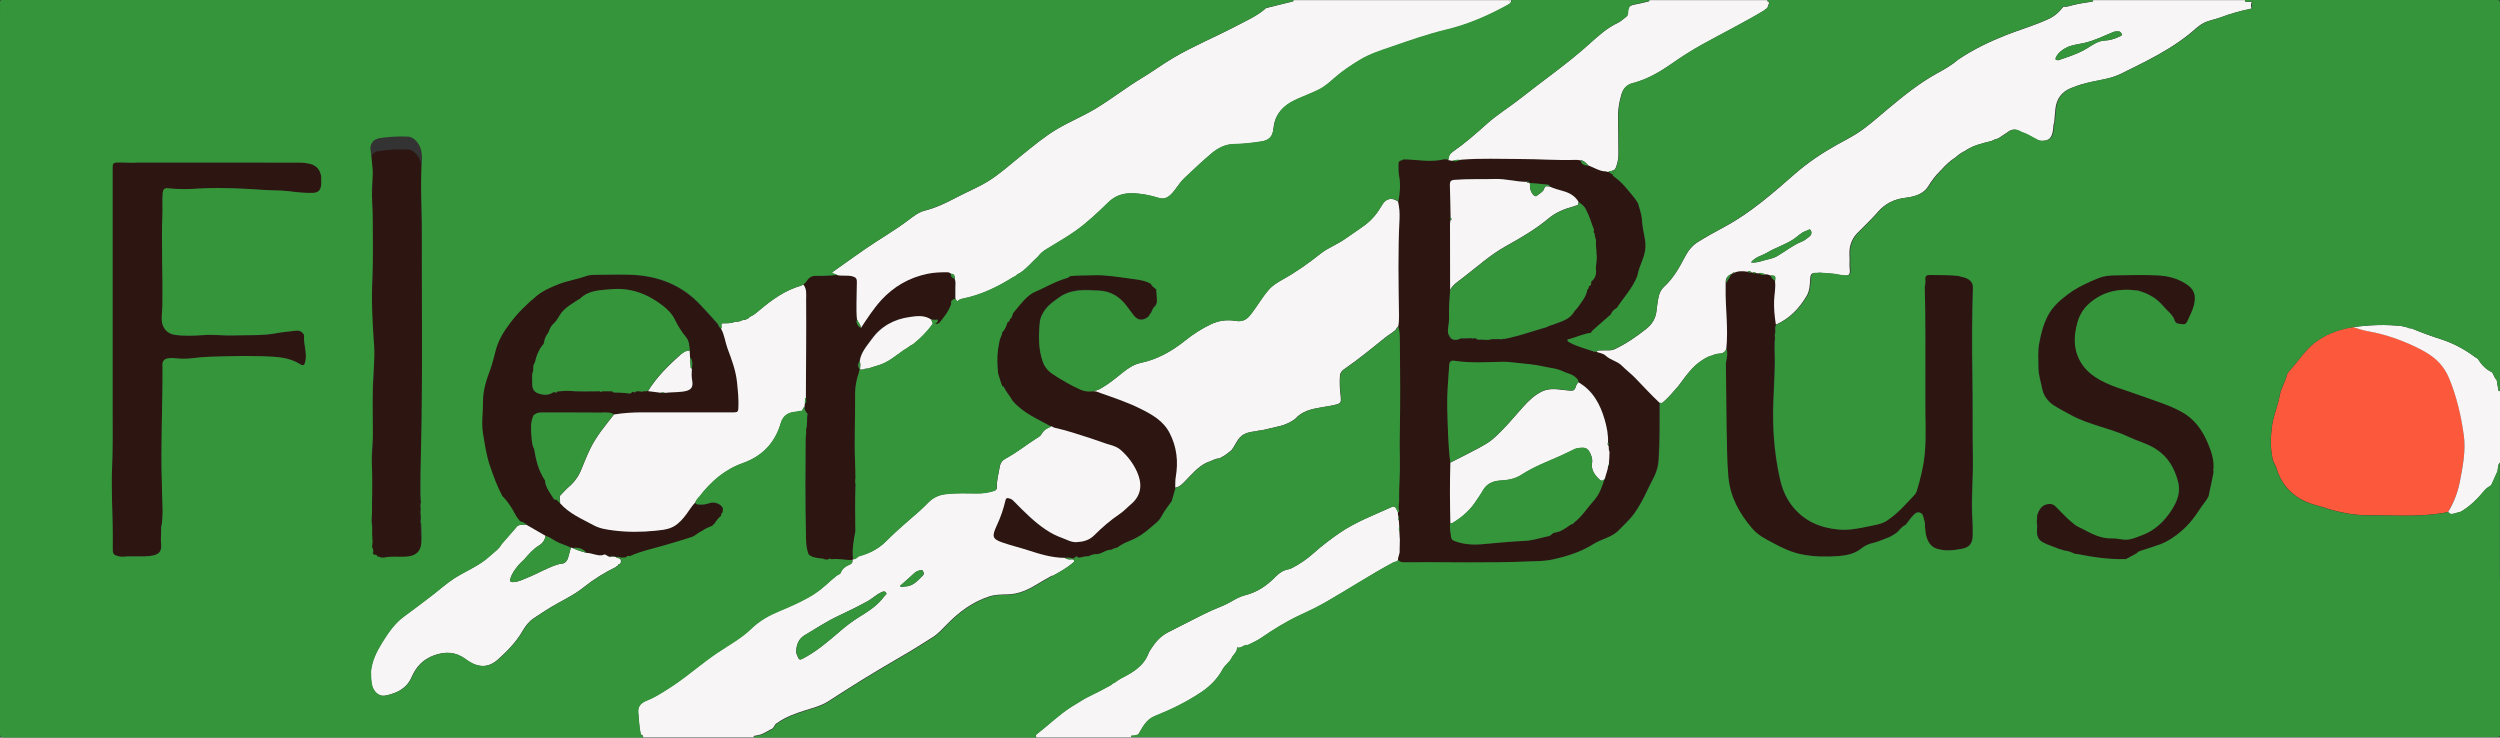 <?xml version="1.0" encoding="UTF-8"?>
<svg id="Calque_1" data-name="Calque 1" xmlns="http://www.w3.org/2000/svg" viewBox="0 0 200 59">
  <rect x="0" y="0" width="200" height="59" fill="#333333" stroke="none"/>
  <defs>
    <style>
      .cls-1 {
        fill: #f7f5f6;
      }

      .cls-2 {
        fill: #35953a;
      }

      .cls-3 {
        fill: #fb583c;
      }

      .cls-4 {
        fill: #2d1611;
      }
    </style>
  </defs>
  <path class="cls-4" d="m128.51,13.73c.06,0,.12.01.18.02.1.07.18.18.31.2,0,.1.06.15.13.2.67.46,1.13,1.11,1.64,1.72.1.13.18.27.27.41.11.44.29.87.31,1.33.03.49.13.96.22,1.44.05.24.07.48.06.74-.03.77-.48,1.42-.62,2.16-.03.17-.11.33-.19.49-.38.8-1,1.45-1.47,2.19-.2.13-.4.26-.47.51,0,0-.02.02-.02.02-.5.44-.99.87-1.49,1.31-.04.04-.06.1-.09.16-.6.08-1.15.34-1.73.5-.06.02-.14,0-.16.07-.02.09.06.13.11.17.06.04.13.07.19.1.57.29,1.19.44,1.78.65.08.03.16.05.24.02.24.09.54.12.72.29.37.36.9.43,1.27.78.36.36.77.67,1.12,1.03.64.66,1.25,1.33,1.92,1.96,0,1.53.02,3.07-.08,4.6-.03.45-.14.92-.35,1.32-.53,1.01-.95,2.08-1.63,3.01-.34.46-.77.84-1.16,1.25-.58.63-1.41.73-2.07,1.15-.99.63-2.11.98-3.24,1.23-.6.14-1.24.14-1.86.16-3.38.15-6.77.04-10.15.07-.18,0-.28-.09-.4-.19-.02-.27.17-.51.13-.78,0,0,.02,0,.02,0h-.02c0-.31.02-.62.02-.93,0,0,.02-.01.02-.01h-.02c-.01-.19-.02-.38-.03-.57.05-.13.06-.25-.01-.37-.01-.17-.02-.33-.03-.5.05-.11.06-.22-.03-.33-.05-.11-.06-.23-.04-.35.11,0,.12-.1.1-.15-.09-.26,0-.51,0-.76-.02-1.1.09-2.2.06-3.3-.02-.82-.02-1.64,0-2.46.04-2.29.03-4.58,0-6.86,0-.44,0-.89-.11-1.32.07-.3.07-.6.07-.9-.04-2.57-.09-5.15.04-7.72.02-.47-.01-.93-.12-1.39.13-.69.19-1.39.05-2.09-.06-.31-.03-.62-.04-.93,0-.1.05-.17.13-.24.1,0,.18-.04.26-.1.06,0,.11,0,.17,0,.03.03.06.03.09,0,.99.05,1.98.23,2.97,0,.12-.03.27.01.4.02.11.02.22.04.33.06.21.13.39.02.58-.06.06,0,.11-.01.17-.02,0,.03.01.03.01,0,1.53-.12,3.06-.05,4.59-.05,1.51,0,3.02.12,4.53.07.1,0,.21.02.31.03,0,0,0,0,0,0,.02,0,.04,0,.05.02.07.37.36.38.64.41.43.16.82.43,1.3.47.03.05.07.05.12.02Zm-.89,5.27s0-.04-.01-.06c-.01-.07-.02-.13-.04-.2.03-.07-.01-.11-.07-.14,0-.03,0-.07-.01-.1.05-.14,0-.25-.06-.37-.14-.41-.27-.81-.46-1.2-.01-.02-.03-.04-.04-.06,0,0,0,0,0,0-.11-.34-.36-.55-.65-.73-.28-.49-.74-.73-1.25-.87-.36-.1-.71-.2-1.05-.35-.02-.15-.16-.15-.26-.16-.45-.05-.89-.08-1.34-.12-.03-.02-.05-.03-.08-.05-.02-.1-.07-.1-.14-.05-.86,0-1.7-.26-2.57-.23-1.08.03-2.16-.02-3.24.07-.28.02-.37.13-.36.41.03.87.04,1.74.06,2.62-.07.07-.04.14-.02.22,0,.08-.03.16-.03.25,0,1.78,0,3.55.01,5.33-.02.51-.08,1.03-.09,1.54,0,.45.03.9-.05,1.36-.04.23-.08.49.05.72.07.36.52.49.9.26.3,0,.61-.01.91-.02.04.05.08.05.12,0,.08,0,.16.01.24.02.05.1.15.11.24.1.32-.04.65.09.96-.04.23,0,.46,0,.69-.01.04.05.08.05.12,0,.23,0,.45-.05.67-.1.97-.22,1.91-.57,2.87-.83.02.02.04.02.04-.01.08-.04.16-.07.24-.11.37-.13.75-.25,1.11-.41.39-.17.73-.41.93-.8l.02-.02c.07-.08.15-.15.21-.23.29-.41.62-.8.76-1.3,0-.05.02-.09.02-.14.08-.06.12-.14.12-.24,0-.02.02-.04.03-.06.17-.04.18-.17.16-.3,0-.02.01-.05.02-.07.38-.29.41-.69.36-1.11.03-.38.11-.76.05-1.14,0-.03,0-.07,0-.1-.01-.21-.03-.43-.04-.64,0-.16.05-.33-.05-.49h0Zm-3.43,23.69l.09-.06c.11-.02.22-.04.33-.07.41-.11.73-.39,1.08-.61.14,0,.21-.12.3-.2.6-.48,1.01-1.14,1.52-1.71.46-.51.66-1.14.87-1.77.07-.34.23-.65.26-1,.1,0,.12-.04.06-.13,0-.12.01-.25.02-.37h.02s-.02-.02-.02-.02c0-.21.01-.43.02-.64h.01s-.01-.03-.01-.03c-.06-.16.02-.34-.09-.48.11-.07.12-.13,0-.19.03-.64-.1-1.25-.27-1.85-.36-1.23-.94-2.31-2.1-2.98,0-.2-.14-.3-.28-.42-.27-.23-.61-.27-.92-.42-.54-.27-1.15-.29-1.73-.43-.64-.15-1.31-.18-1.97-.26-.39-.04-.79-.1-1.18-.09-1.28.03-2.55.12-3.83-.08-.26-.04-.4.05-.42.32-.08,1.16-.19,2.31-.16,3.47.04,1.44.06,2.89.24,4.32-.05,1.62-.04,3.23,0,4.85-.07.39.02.77.07,1.14.02.12.08.22.22.28.71.28,1.45.34,2.21.28,1.15-.1,2.3-.22,3.45-.27.67-.03,1.28-.25,1.92-.38.12-.03.22-.11.31-.2,0,0,0,0,0,0Z"/>
  <path class="cls-4" d="m140.47,21.82c.08.01.15.02.23.03.16.12.33.2.53.08.15-.02.29.02.42.09.07.2.2.35.38.46.07.51-.05,1.02-.07,1.52-.03.66.04,1.3.14,1.95-.18.2-.08.44-.1.67-.06.12-.05.24-.02.36-.06.55-.03,1.1-.02,1.65,0,.19,0,.38,0,.56-.02,1.03-.09,2.06-.12,3.08-.07,1.99.08,3.97.51,5.93.18.84.47,1.6,1.02,2.29.95,1.19,2.2,1.72,3.66,1.86.83.08,1.62-.08,2.43-.25.51-.11,1.03-.17,1.47-.46.85-.56,1.52-1.33,2.21-2.07.07-.07.13-.17.16-.26.3-.98.55-1.98.65-3.01.13-1.37.04-2.74.05-4.12,0-.61,0-1.22,0-1.84,0-2.47.02-4.94-.05-7.41,0-.01,0-.03,0-.04.01-.05.03-.09.04-.14,0-.12.03-.25.01-.37-.03-.29.07-.4.38-.39.75.02,1.49-.01,2.24.07.23.08.49.1.71.21.3.15.49.37.48.74-.08,2.36-.08,4.72-.04,7.09.04,2.22,0,4.43.04,6.65.02,1.48-.13,2.95-.06,4.43.03.56.06,1.12.04,1.68-.02.6-.25.91-.83,1.03-.68.13-1.37.21-2.04,0-.48-.15-.73-.56-.85-1.03-.06-.24-.07-.49-.1-.74.02-.3-.07-.57-.15-.85-.08-.28-.41-.38-.64-.19-.31.26-.51.61-.76.91-.35.13-.5.49-.8.68-.19.12-.38.25-.6.33-.42.16-.83.35-1.28.45-.32.07-.62.23-.86.42-.55.44-1.19.56-1.83.61-.98.07-1.98.06-2.95-.14-.8-.16-1.53-.5-2.25-.89-.62-.33-1.25-.64-1.72-1.2-1.02-1.2-1.75-2.52-1.89-4.13-.12-1.29-.1-2.59-.14-3.88-.02-1.73-.04-3.46-.06-5.19.06-.38.18-.76.06-1.15.18-1.64-.08-3.28-.05-4.91,0-.11,0-.23,0-.34.15-.25.31-.51.46-.76.03-.02.07-.03.1-.05.05.04.09.03.1-.04.35-.16.72-.16,1.09-.09.07.14.17.12.27.04.05,0,.11.02.16.03.05.11.12.13.21.03Z"/>
  <path class="cls-4" d="m170.98,44.24c-.26.14-.53.28-.79.43-.1.06-.2.05-.3.05-1.2.02-2.38-.14-3.56-.38-.11-.02-.23-.03-.34-.05-.04-.02-.08-.03-.12-.05-.22-.1-.44-.18-.68-.2-.15-.04-.29-.09-.44-.13-.31-.12-.62-.24-.94-.36-.04-.02-.08-.04-.13-.06-.04-.02-.08-.04-.12-.06-.53-.21-.63-.63-.58-1.14.02-.17,0-.35-.02-.53.01-.19.02-.38.03-.57.14-.36.29-.71.71-.84.3-.09.55-.06.78.17.4.39.77.81,1.2,1.18.2.17.39.34.63.45.49.22.95.52,1.46.7.39.14.79.23,1.19.21.46-.02.89.16,1.36.09.37-.06.69-.21,1.03-.33,1.07-.39,1.84-1.15,2.43-2.08.41-.65.69-1.36.49-2.17-.28-1.12-.81-2.04-1.82-2.68-.66-.42-1.41-.6-2.1-.93-1.51-.72-3.21-.96-4.69-1.78-.45-.25-.92-.48-1.36-.77-.49-.33-.8-.77-.92-1.35-.1-.53-.28-1.06-.29-1.59,0-.65-.06-1.3.05-1.95.14-.8.34-1.59.72-2.3.37-.7.96-1.22,1.59-1.69.75-.56,1.6-.95,2.47-1.3.41-.16.83-.2,1.25-.21,1.14-.02,2.29-.05,3.44,0,.87.04,1.73.26,2.46.8.49.36.61.84.5,1.41-.02.09-.04.18-.06.27-.12.4-.31.76-.48,1.14-.07.16-.16.31-.36.29-.24-.03-.58,0-.66-.26-.16-.51-.58-.77-.89-1.14-.53-.65-1.23-1.07-2.05-1.28-.03-.03-.06-.05-.1-.02-1.45-.19-2.77.08-3.88,1.1-.48.44-.77,1-.92,1.62-.2.81-.26,1.62.03,2.43.27.75.76,1.32,1.43,1.77,1.1.73,2.36,1.01,3.56,1.46,1.14.42,2.31.75,3.38,1.34.99.55,1.62,1.42,2.06,2.45.32.74.56,1.49.45,2.29-.08.56-.23,1.12-.34,1.68-.02.1-.04.2-.06.31-.16.35-.43.63-.64.95-.43.67-.89,1.29-1.5,1.82-.55.48-1.14.88-1.83,1.13-.48.18-.97.32-1.46.48-.12.04-.24.07-.31.19Z"/>
  <path class="cls-4" d="m12.89,42.56c0,.31-.04.63,0,.94.06.62-.14.91-.98.99-.54.05-1.08.01-1.62.02-.26,0-.51.07-.77,0-.43-.1-.5-.17-.5-.6,0-.46,0-.92,0-1.37-.02-1.76-.13-3.52-.05-5.27.06-1.44.04-2.87.04-4.31,0-6.53,0-13.05,0-19.58,0-.27.06-.37.35-.38.53-.03,1.06.06,1.59,0,2.35,0,4.71,0,7.06,0,2.01,0,4.02.01,6.03.01.25,0,.5.04.74.09.55.12.89.54.92,1.11,0,.19,0,.37,0,.56-.02.45-.23.66-.68.67-.66.02-1.31-.06-1.96-.14-.61-.07-1.23-.05-1.84-.09-1.61-.11-3.22-.2-4.83-.14-.69.03-1.37.09-2.06.06-.3-.01-.6-.03-.9-.06-.27-.03-.37.1-.4.35-.06.6,0,1.21-.03,1.81-.09,2.39.04,4.79,0,7.18,0,.41-.07.81-.05,1.22.03.6.43,1.07,1.02,1.16.8.12,1.6.07,2.4.02.78-.05,1.56.06,2.34.03,1.16-.04,2.33.04,3.48-.19.46-.09.94-.11,1.42-.18.26-.04.5,0,.66.24.03.04.08.09.07.13-.07.69.25,1.36.1,2.07-.06.29-.16.4-.41.24-.93-.59-1.97-.6-3.01-.64-.94-.03-1.88-.03-2.81,0-.92.03-1.84.02-2.76.15-.5.07-1.02.06-1.53,0-.2-.02-.42,0-.61.05-.16.04-.27.19-.3.37-.01.07-.01.15,0,.22.02,3.15-.16,6.31-.05,9.46.02.69.03,1.37.06,2.06,0,.39-.02.79-.07,1.18-.01.02-.02.04-.03.06,0,.05-.01.09-.02.14,0,.04,0,.08,0,.12,0,.06,0,.13,0,.19,0,.02,0,.04,0,.06Z"/>
  <path class="cls-4" d="m57.69,26.3c.28.49.33,1.06.52,1.58.33.88.66,1.75.76,2.69.07.7.15,1.4.11,2.11-.01.26-.1.32-.35.32-2.43,0-4.87,0-7.3,0-.77,0-1.54.04-2.3.17-.28-.19-.62-.15-.93-.16-1.63-.02-3.26-.01-4.88-.01-.18,0-.35.02-.5.13-.11.03-.15.12-.19.22-.18.48-.16.98-.12,1.47.04.37.03.77.23,1.11.13.89.35,1.74.86,2.5.04.58.42,1.01.7,1.48.04.07.12.08.19.05.1.09.2.19.3.28.74.85,1.76,1.26,2.71,1.78.48.26,1.05.34,1.6.41,1.1.14,2.2.13,3.31.02.41-.04.81-.08,1.19-.21.44-.15.77-.47,1.07-.82.34-.39.57-.86.94-1.23.03.18.17.18.31.19.29.02.57-.02.85-.12.4-.14.93.09,1.06.43,0,.08-.01.17-.02.25-.01.02-.01.04,0,.06-.08.07-.15.15-.12.27-.23.19-.41.42-.56.67-.07.02-.11.06-.13.13-.29.12-.6.23-.85.43-.3.11-.51.37-.8.47-.64.22-1.3.4-1.95.6-1.02.31-2.07.51-3.04.95-.13-.07-.22-.02-.29.09-.11,0-.22.01-.33.02-.15-.07-.31-.1-.47-.07-.05-.01-.11-.02-.16-.03-.02-.08-.05-.08-.09-.01-.05,0-.11.02-.16.03-.02-.07-.05-.09-.1-.01-.17-.02-.31-.24-.45-.17-.24.12-.46.04-.68,0-.24-.05-.47-.14-.72-.14-.29-.37-.67-.45-1.11-.39l-.13-.03c-.4-.2-.85-.3-1.24-.53-.26-.15-.49-.34-.79-.4-.51-.3-1.02-.59-1.54-.89-.15-.14-.32-.23-.52-.27-.15-.17-.29-.35-.4-.56-.28-.54-.61-1.05-1.04-1.48-.4-.75-.69-1.55-.97-2.36-.3-.85-.42-1.75-.57-2.64-.14-.85.01-1.7,0-2.55,0-.89.26-1.7.57-2.53.17-.45.29-.95.41-1.42.21-.89.65-1.62,1.2-2.34.63-.83,1.35-1.54,2.15-2.19.52-.42,1.15-.68,1.78-.93.72-.27,1.47-.38,2.19-.64.31-.11.68-.08,1.02-.09.85-.01,1.71-.03,2.56,0,2.19.09,4.08.83,5.6,2.49.44.48.89.95,1.32,1.45.05.14.11.29.26.36Zm-4.49,5.13c.47-.06.95-.04,1.42-.1.66-.09.87-.3.76-.91-.06-.32-.04-.63-.02-.95.03-.31.1-.62-.15-.88,0-.18-.02-.36-.03-.54-.05-.38-.05-.78-.31-1.08-.34-.42-.64-.87-.87-1.36-.23-.48-.58-.84-.98-1.15-1.21-.94-2.58-1.47-4.14-1.32-.88.08-1.8.06-2.5.77-.03.03-.1.04-.14.07-.45.31-.94.56-1.3,1-.23.28-.36.64-.63.88-.25.21-.35.47-.45.75-.16.21-.29.44-.33.71-.01.06-.03.12-.04.18-.38.43-.59.95-.71,1.51-.19.22-.08.51-.16.75-.12.28-.03.58-.05.86-.02.37.08.71.45.84.41.15.84.19,1.24-.08.04,0,.07,0,.11-.01.09.08.15.04.2-.05.31-.02.62-.07.93-.05.83.07,1.66.03,2.49.03.06.07.12.07.18,0,.27,0,.54,0,.81,0,.03.08.09.1.17.1.35,0,.7.02,1.05.06.12.01.28.07.35-.11.04,0,.08,0,.12,0,.09.09.16.04.21-.05.11,0,.22,0,.33,0,.07.06.14.06.21,0,.06,0,.11,0,.17,0,.02,0,.05,0,.07,0,.05,0,.11-.02.16-.03.34.04.68.09,1.02.13.11.04.21.03.32,0Z"/>
  <path class="cls-4" d="m29.75,43.81c-.01-.33.04-.67-.04-1,0-.12,0-.25,0-.37.01-.12.02-.25.03-.37,0-.23,0-.46,0-.69,0-.04,0-.08,0-.12.03-1.11.03-2.23-.02-3.34-.02-.48.02-.98.06-1.46.02-.23.03-.46.03-.68,0-1.34-.04-2.69,0-4.03.03-1.03.17-2.05.1-3.08-.13-1.81-.23-3.62-.14-5.42.07-1.58.03-3.16.03-4.75,0-.75-.07-1.5-.07-2.25,0-.57.11-1.14.06-1.71-.05-.52-.09-1.04-.17-1.56-.06-.39.21-.82.6-.88.8-.13,1.61-.18,2.43-.14.43.02.91.54,1.03,1.09.06.28.08.56.06.84-.1,1.3-.06,2.6-.02,3.9.04,1.27.01,2.54.02,3.81,0,4.33.04,8.66-.02,12.99-.03,2-.11,3.99-.09,5.99,0,.12.01.25.02.37.01.08.02.17.03.25-.08.18-.05.36-.02.54-.04.2-.04.4,0,.6,0,.03,0,.07,0,.1v.15c-.02.12-.03.24.03.35,0,.52.06,1.05,0,1.57-.06.53-.3.85-.82.99-.21.05-.43.07-.64.07-.51.01-1.03-.05-1.54.07-.12-.02-.24.02-.35-.07,0,0,0-.02,0-.02v.02c-.05,0-.09,0-.13,0-.06-.16-.18-.18-.33-.17-.01-.03-.03-.06-.04-.09.03-.17.06-.35-.08-.49,0-.27.08-.53,0-.8.05-.07.06-.13,0-.19Z"/>
  <path class="cls-3" d="m197.11,34.77c-.22-1.55-.57-3.06-1.17-4.51-.18-.44-.42-.83-.73-1.18-.52-.6-1.22-.98-1.91-1.32-1.22-.59-2.5-1.04-3.86-1.27-.38-.07-.78-.2-1.16-.33-1.03.16-1.99.49-2.85,1.07-.9.6-1.46,1.52-2.16,2.31-.12.14-.28.29-.32.45-.12.57-.47,1.06-.57,1.64-.14.79-.47,1.54-.6,2.33-.12.86-.17,1.71,0,2.57,0,.35.25.61.34.93.44,1.44,1.39,2.37,2.81,2.85.32.11.64.18.96.28,1.15.38,2.34.63,3.55.63,1.98,0,3.97.14,5.95-.17.15-.03.3-.07.45-.1.49-.79.8-1.64.97-2.55.23-1.2.47-2.4.29-3.64Z"/>
  <path class="cls-4" d="m87.4,31.31c.25-.06.46.07.67.14,1.08.38,2.16.74,3.18,1.25.94.47,1.84.97,2.34,1.96.57,1.11.69,2.28.48,3.51-.05.27-.03.56-.04.84-.1.36-.2.72-.31,1.09-.28.39-.58.76-.8,1.18-.2.41-.56.64-.89.93-.47.42-.97.77-1.55,1.01-.39.16-.78.32-1.12.59-.16.03-.31.07-.45.17-.42-.02-.73.29-1.12.35-.27-.03-.51.07-.75.18-.28-.04-.53.11-.8.1-.15-.18-.24-.05-.34.06-.04,0-.07,0-.11.01-.2-.08-.4-.08-.61-.05-1.03,0-2-.3-2.97-.61-.67-.22-1.36-.38-2.02-.61-.89-.3-.86-.53-.47-1.39.3-.64.53-1.31.69-2,.06-.28.28-.15.41-.11.13.04.24.17.34.27.78.79,1.56,1.58,2.49,2.2.4.27.83.49,1.28.65.39.14.75.37,1.19.34.51-.03.98-.15,1.37-.53.64-.64,1.32-1.23,2.08-1.74.32-.22.59-.52.89-.77.88-.75.88-1.68.47-2.59-.3-.66-.74-1.25-1.3-1.74-.34-.3-.77-.38-1.17-.51-.91-.32-1.83-.63-2.76-.91-.45-.14-.9-.25-1.36-.36-.09-.02-.17-.08-.25-.12-1.09-.6-2.26-1.08-3.1-2.07-.21-.38-.51-.7-.7-1.1-.02-.04-.08-.05-.13-.07-.01-.05-.03-.1-.04-.15v-.02s-.02,0-.02,0c-.09-.28-.17-.55-.26-.83-.07-.67-.1-1.33,0-2l.14-.76h.02s0-.03,0-.03c.02-.04.04-.08.05-.12h0c.04-.13.12-.24.12-.39.21-.21.32-.48.41-.76,0-.02.02-.04.03-.06.13-.04.16-.14.17-.25.22-.1.16-.36.3-.52.5-.57.91-1.22,1.6-1.6.82-.34,1.58-.81,2.43-1.08.17-.05.36-.09.5-.23.62-.07,1.25-.04,1.87-.07,1.01-.03,2.01.15,3,.28.45.06.91.11,1.34.28,0,.02.02.03.04.03.07.03.14.06.21.1.07.22.27.3.42.44,0,0,0,0,0,0,.02.35.07.7.05,1.06-.04.09-.07.18-.11.26-.2.13-.25.35-.35.55-.12.1-.14.28-.28.37-.41.28-.78.25-1.1-.14-.21-.26-.39-.54-.6-.8-.56-.73-1.27-1.16-2.22-1.2-.57-.02-1.13-.07-1.71,0-.55.08-1.05.25-1.49.58-.36.26-.72.5-1.01.86-.28.35-.46.72-.5,1.15-.1,1.07-.11,2.15.27,3.17.15.4.47.74.85.98.69.44,1.4.86,2.15,1.19.3.13.62.17.95.13Z"/>
  <path class="cls-4" d="m68.19,44.82c-.56,0-1.12-.14-1.69-.07-.09-.07-.17-.08-.24.02-.09,0-.18,0-.27,0-.06-.08-.15-.06-.23-.07-.37-.06-.76-.06-1.07-.33-.23-.58-.21-1.21-.22-1.81-.06-2.47-.04-4.94-.02-7.42,0-.26.08-.52.03-.78.14-.4.04-.81.12-1.22,0-.02-.01-.06-.04-.08-.15-.13-.18-.31-.22-.49.01-.1.03-.2.04-.3.19-.07.07-.22.09-.33.02-.03.03-.07,0-.1.01-2.64.04-5.28.02-7.92,0-.39.07-.83-.24-1.18.18-.08.25-.26.37-.4.17-.2.37-.28.62-.27.58.01,1.16-.02,1.74-.08.42.1.86-.03,1.29.12.24.08.28.21.28.4,0,.58-.03,1.16-.03,1.75,0,.43-.01.86.04,1.29-.01.08-.05.17-.03.24.05.19.15.35.34.43.51-.77,1.01-1.55,1.63-2.23,1.01-1.1,2.25-1.81,3.72-2.11.49-.1.98-.12,1.47-.12.15,0,.29,0,.39.13-.05.25.1.35.3.41.09.22.06.45.05.67,0,.3,0,.59,0,.89-.15.12-.42.15-.33.45-.19.57-.55,1.04-.93,1.49-.1.11-.22.16-.36.07.08-.07.24-.11.19-.25-.05-.13-.18-.01-.28-.04-.08-.02-.16-.04-.24,0-.54-.38-1.14-.31-1.73-.22-1.26.17-2.32.75-3.06,1.79-.39.54-.87,1.06-.95,1.77-.18.22-.15.43.02.64h.02c-.04.07-.08.12-.05.19-.2.56-.32,1.14-.32,1.74.02,1.85-.08,3.7,0,5.55.02.4.02.81.03,1.21-.04.17-.03.34,0,.51,0,.03,0,.07,0,.1-.04,1.21-.03,2.43-.01,3.65-.14.75-.28,1.49-.18,2.26-.03.02-.06.04-.09.06Z"/>
  <g>
    <path class="cls-1" d="m120.91.02s.02,0,.03-.01h-17.5c.08.06,0,.1-.03.11-.71.18-1.42.35-2.13.53-.7.63-1.55.99-2.36,1.42-1.67.88-3.43,1.6-5.06,2.56-.85.5-1.64,1.09-2.49,1.6-1.28.77-2.45,1.69-3.72,2.46-1,.6-2.08,1.04-3.09,1.64-1,.59-1.89,1.34-2.8,2.07-.89.71-1.75,1.5-2.71,2.1-.83.51-1.75.88-2.62,1.34-.79.42-1.6.8-2.47,1.02-.5.13-.89.45-1.29.75-1.12.85-2.35,1.54-3.5,2.34-.84.58-1.66,1.17-2.49,1.76-.05.03-.11.06-.12.14.14.05.28.11.42.16.42.1.86-.03,1.29.12.24.08.28.21.28.4,0,.58-.03,1.16-.03,1.75,0,.43-.01.86.04,1.29.08.23.3.4.31.67.51-.77,1.01-1.55,1.63-2.23,1.01-1.1,2.25-1.81,3.72-2.11.49-.1.98-.12,1.47-.12.15,0,.29,0,.39.13.27,0,.3.2.3.41.09.22.06.45.05.67,0,.3,0,.59,0,.89.07.06.04.2.17.23.1-.11.23-.17.37-.2,1.48-.29,2.81-.93,4.07-1.72.06-.04.13-.07.19-.1,0-.02.02-.02.04-.02.09-.11.21-.17.34-.23.55-.37.96-.89,1.44-1.32.19-.27.45-.46.73-.62.74-.46,1.51-.88,2.22-1.39.97-.68,1.83-1.51,2.68-2.33.51-.49,1.11-.71,1.81-.71.76,0,1.49.15,2.21.37.4.12.69,0,.98-.28.4-.39.64-.91,1.06-1.29.71-.67,1.42-1.35,2.17-1.98.54-.46,1.15-.76,1.87-.76.71,0,1.41-.09,2.11-.2.65-.1.93-.41.98-1.03.08-.94.56-1.61,1.35-2.08.21-.12.43-.22.64-.32.55-.24,1.11-.46,1.65-.72.45-.22.85-.58,1.23-.92.62-.54,1.29-.98,1.98-1.41.82-.5,1.74-.78,2.64-1.1,1.42-.49,2.84-.99,4.3-1.34,1.75-.41,3.36-1.12,4.92-1.98.26-.14.31-.22.31-.4Zm-.13.05s.01,0,.02.01c0,0,0,.02,0,.02,0,0-.02.01-.02,0-.03-.01-.03-.03,0-.04Z"/>
    <path class="cls-1" d="m179.73.15c-.09,0-.17-.02-.11-.14h-12.19c.07.13-.04.11-.11.13-.48.08-.97.14-1.44.26-.27.06-.52.18-.8.13-.35.44-.75.81-1.28,1.03-1.07.49-2.2.81-3.29,1.24-1.34.53-2.64,1.15-3.84,1.96-.51.44-1.08.77-1.67,1.09-1.46.8-2.74,1.84-4.01,2.9-.79.66-1.55,1.36-2.42,1.92-.52.33-1.07.61-1.61.91-1.18.66-2.31,1.41-3.34,2.31-1.77,1.55-3.55,3.12-5.64,4.25-.74.4-1.48.8-2.19,1.25-.41.27-.71.63-.94,1.06-.47.89-.95,1.78-1.71,2.48-.28.26-.42.59-.48.96-.05.33-.11.65-.14.98-.06.57-.33,1.05-.78,1.41-.8.64-1.63,1.21-2.55,1.65-.35.17-.72.07-1.07.11-.14.01-.3-.05-.4.11.24.09.54.12.72.29.37.36.9.43,1.27.78.36.36.77.67,1.12,1.03.64.66,1.25,1.33,1.92,1.96.18.12.28-.03.39-.12.42-.36.75-.8,1.12-1.2.59-.78,1.13-1.61,2-2.13.23-.14.46-.27.73-.32.19-.12.41-.14.63-.15.25-.02.38-.15.48-.36.18-1.64-.08-3.27-.05-4.91,0-.11,0-.23,0-.34-.02-.39.11-.6.46-.76l.1-.05c0-.08.05-.08.1-.04.35-.16.72-.16,1.09-.09.1-.07.19-.07.27.04.05,0,.11.02.16.03.08-.04.15-.04.21.03l.23.03c.19-.07.35.04.53.08.15-.02.29.02.42.09.4.01.43.04.38.46.07.51-.05,1.02-.07,1.52-.03.66.04,1.3.14,1.95,1.09-.48,1.87-1.3,2.46-2.3.26-.44.26-.96.29-1.45.03-.33.18-.41.46-.38.19-.03.38-.03.56,0,.02-.01.04,0,.06,0,.42.05.84.04,1.25.15.26,0,.59.13.75-.02.17-.17.04-.51.06-.78.04-.54-.08-1.08.08-1.61.1-.35.27-.65.52-.91.56-.57,1.15-1.12,1.67-1.72.6-.69,1.35-1.04,2.24-1.13.21-.02.41-.07.61-.12.49-.14.91-.36,1.19-.82.26-.43.57-.84.94-1.2,0-.02.01-.04.04-.04.02-.02.05-.05.07-.07.33-.38.7-.72,1.13-.99.22-.21.47-.38.75-.51.03-.02.05-.04.08-.05.02-.01.03-.03.05-.04.6-.37,1.27-.52,1.94-.69.02,0,.04-.01.06-.02h0s.07-.04.11-.04c.12-.11.28-.1.42-.16.19-.13.38-.26.57-.38h0s.05-.03.08-.05c.03-.02.07-.05.1-.07.03-.02.06-.04.08-.06.35-.24.68-.14,1.01.06.47.14.87.42,1.3.63.09.04.17.05.26.07.68.02.93-.24,1-1.05.01-.13,0-.27.07-.39.03-.37.06-.75.1-1.12.09-.79.48-1.35,1.23-1.66.41-.16.82-.31,1.24-.41.93-.23,1.91-.31,2.79-.75.69-.35,1.4-.68,2.08-1.04,1.17-.61,2.31-1.28,3.35-2.11.38-.3.72-.67,1.17-.9.4-.21.85-.27,1.26-.42.84-.32,1.71-.56,2.59-.74-.08-.18-.1-.35.01-.53-.16,0-.32,0-.48,0Zm-34.95,18.75c-.21.16-.41.34-.64.43-.71.28-1.3.77-1.95,1.15-.35.21-.73.25-1.1.36-.31.09-.63.2-1.01.15.34-.44.85-.52,1.27-.77.69-.41,1.46-.64,2.13-1.08.35-.23.62-.56,1.04-.68.12-.03.27-.18.35-.02.07.14.06.34-.09.46Zm24.76-15.97c-.38.19-.77.3-1.2.32-.51.03-.93.34-1.35.6-.53.33-1.1.55-1.69.75-.22.07-.43.15-.64.22-.16-.02-.29-.03-.18-.24.17-.35.44-.55.77-.74.48-.26,1.01-.29,1.52-.41.81-.19,1.54-.56,2.3-.87.13-.05.26-.05.4-.05.15,0,.23.11.27.22.04.14-.11.16-.19.2Z"/>
    <path class="cls-1" d="m84.19,46.08c.57-.31,1.14-.62,1.63-1.04.14-.12.2-.21-.02-.3-.21.02-.42.04-.6-.11-1.03,0-2-.3-2.96-.61-.67-.22-1.36-.38-2.02-.61-.89-.3-.86-.53-.47-1.39.3-.64.53-1.31.69-2,.06-.28.28-.15.41-.11.13.04.24.17.34.27.78.79,1.56,1.58,2.49,2.2.4.27.83.49,1.28.65.39.14.75.37,1.19.34.51-.03.98-.15,1.37-.53.64-.64,1.32-1.23,2.08-1.74.32-.22.59-.52.89-.77.88-.75.88-1.68.47-2.59-.3-.66-.74-1.25-1.3-1.74-.34-.3-.77-.38-1.17-.51-.91-.32-1.83-.63-2.76-.91-.45-.14-.9-.25-1.36-.36-.09-.02-.17-.08-.25-.12-.31.13-.6.27-.78.6-.1.19-.31.3-.5.41-.79.51-1.53,1.1-2.36,1.55-.28.15-.44.34-.5.7-.09.55-.25,1.08-.23,1.64,0,.17-.11.23-.25.27-.42.13-.85.2-1.3.19-.83,0-1.66-.04-2.48.05-.56.06-1.03.25-1.47.7-.44.46-.94.89-1.43,1.31-.67.57-1.32,1.16-1.95,1.79-.61.61-1.36.96-2.18,1.19-.12.11-.24.22-.42.23-.03.02-.06.04-.09.06.06.22-.08.32-.26.39-.3.12-.54.3-.66.62-.06.15-.23.16-.34.25-.58.46-1.08,1.01-1.72,1.41-.89.56-1.85.99-2.81,1.39-.85.35-1.63.78-2.29,1.42-.81.79-1.81,1.32-2.74,1.95-1.2.81-2.28,1.77-3.48,2.58-.57.39-1.14.76-1.76,1.06-.17.07-.34.14-.51.22-.37.18-.6.43-.56.9.05.58.08,1.17.2,1.74.05.09.24.07.18.25h8.87c-.04-.14.08-.1.14-.12.2-.04.4-.07.59-.16.22-.12.44-.23.65-.35.26-.07.25-.41.49-.5.67-.49,1.45-.76,2.23-1.01.63-.2,1.28-.36,1.85-.72.94-.6,1.87-1.21,2.82-1.79,1.07-.65,2.15-1.3,3.23-1.92.79-.45,1.55-.95,2.32-1.43.43-.27.76-.65,1.11-1,.98-1.01,2.09-1.84,3.45-2.27.45-.14.93-.14,1.39-.15.92-.01,1.69-.38,2.44-.84.38-.23.77-.45,1.16-.67Zm-13.44,1.61c-.54.75-1.31,1.23-2.07,1.7-.54.34-1.04.72-1.52,1.14-.93.8-1.86,1.6-2.96,2.17-.18.09-.29.09-.36-.11-.07-.18-.17-.36-.15-.49.03-.58.24-1.01.66-1.27.89-.53,1.76-1.11,2.7-1.55.79-.37,1.58-.76,2.35-1.18.38-.21.69-.53,1.09-.71.13-.06.26-.13.37,0,.13.15-.05.21-.11.3Zm3.07-1.64c-.41.41-.79.86-1.44.87-.1,0-.2.03-.3.04-.02-.03-.05-.06-.07-.09.34-.3.68-.6,1.02-.91.15-.15.3-.28.52-.32.1-.01.23-.1.3.06.06.12.09.24-.02.35Z"/>
    <path class="cls-1" d="m111.98,43.08c-.01-.19-.02-.37-.03-.56-.04-.12-.05-.25-.01-.37-.01-.17-.02-.33-.03-.5-.05-.1-.05-.21-.03-.33-.05-.11-.06-.23-.04-.35-.05-.09-.08-.18-.13-.27-.1-.19-.22-.21-.4-.13-1.4.64-2.86,1.18-4.14,2.06-.72.5-1.43,1.03-2.08,1.62-.51.46-1.08.85-1.69,1.17-.1.05-.21.1-.32.12-.41.08-.73.28-1.01.57-.68.71-1.46,1.25-2.44,1.5-.4.1-.78.3-1.13.51-.5.3-1.05.48-1.58.72-.42.19-.85.4-1.27.62-.75.38-1.5.76-2.24,1.14-.57.3-.98.76-1.32,1.3-.07.11-.14.21-.19.32-.39,1.04-1.26,1.55-2.18,2.02-.13.08-.26.16-.39.24-.06.08-.15.12-.24.15-.18.16-.38.27-.6.37-.64.38-1.34.64-1.97,1.04-.26.15-.51.31-.77.47-1.02.64-1.88,1.5-2.83,2.23-.11.09,0,.16-.03.24h7.62c-.07-.1,0-.13.07-.12.17.02.32-.06.48-.09.35-.58.62-1.2,1.33-1.48,1.3-.52,2.56-1.13,3.73-1.92.71-.48,1.29-1.07,1.7-1.83.19-.34.55-.56.72-.91.13-.27.43-.43.42-.77,0-.03,0-.07.04-.05.29.09.48-.23.76-.2h.02s.02,0,.02,0c.03-.01.06-.02.09-.03.32-.17.66-.31.96-.51.99-.68,2-1.31,3.08-1.82.7-.32,1.39-.64,2.06-1.03,1.84-1.05,3.61-2.22,5.48-3.22.12-.07.3-.03.37-.19-.02-.27.17-.51.13-.78h0c0-.31.02-.62.02-.93h-.01s.01-.02.01-.02Z"/>
    <path class="cls-1" d="m116.79,12.79c.06,0,.11-.01.17-.02h.01c1.53-.12,3.06-.05,4.59-.05,1.51,0,3.02.12,4.53.07.1,0,.21.02.31.03,0-.03.01-.03,0,0,.02,0,.04,0,.05.02.08-.04.14,0,.2.04.02.01.04.02.06.03l.08.05h0c.1.1.19.19.29.28.43.16.82.43,1.3.47.05-.03.08-.03.11.02.06,0,.12.01.18.02.16-.08.35-.06.5-.18.04-.07.08-.14.12-.21v-.03s0,0,0,0c.02-.06.04-.12.06-.18,0,0,0,.01,0,.01.09-.31.13-.63.12-.95-.01-.96-.01-1.92-.03-2.87-.01-.62.1-1.22.28-1.81.14-.46.42-.75.88-.87,1.17-.3,2.18-.9,3.16-1.58.77-.54,1.57-1.05,2.4-1.51,1.66-.92,3.37-1.77,5-2.75.02-.06.06-.09.12-.1l.11-.09c.03-.17.17-.31.11-.5-.08,0-.16,0-.09-.12h-9.5c.06.13-.05.11-.11.13-.39.09-.78.19-1.18.26-.11.02-.17.1-.27.12-.07.16-.14.32-.13.51,0,.11-.02.24-.12.31-.22.17-.43.37-.67.49-.88.41-1.59,1.06-2.3,1.7-1.74,1.57-3.67,2.9-5.5,4.35-.9.71-1.88,1.3-2.73,2.07-.85.76-1.71,1.52-2.65,2.17-.26.18-.4.38-.39.69.11.02.22.04.33.06.19-.03.38-.11.58-.06Z"/>
    <path class="cls-1" d="m199.87,31.19c-.05-.27-.1-.54-.14-.81-.2-.16-.22-.42-.37-.6-.5-.23-.85-.62-1.14-1.08-.07-.04-.13-.09-.2-.13,0,0,0,0,0,0-.02,0-.03,0-.04-.02-.02-.01-.03-.03-.05-.04-.8-.59-1.67-1.05-2.62-1.36-.81-.26-1.61-.55-2.39-.88-.11,0-.22,0-.31-.07-.15-.04-.3-.07-.45-.11-1.3-.15-2.59-.1-3.89.08.38.13.77.26,1.16.33,1.35.23,2.63.68,3.86,1.27.69.34,1.38.72,1.91,1.32.31.35.55.74.73,1.18.6,1.45.95,2.96,1.17,4.51.17,1.24-.06,2.44-.29,3.64-.17.91-.48,1.76-.97,2.55.07.05.14.1.21.15.04,0,.08,0,.12,0h.02s.02,0,.02,0c.22-.06.44-.12.66-.18.76-.44,1.36-1.07,1.92-1.73.14-.17.33-.27.51-.39.17-.37.33-.74.5-1.11.06-.23,0-.5.2-.7v-5.75c-.09.09-.11,0-.13-.06Z"/>
    <path class="cls-1" d="m53.62,42.24c.44-.15.77-.47,1.07-.82.34-.39.57-.86.94-1.23.08-.17.18-.31.31-.43.92-1.21,2.04-2.19,3.49-2.7,1.55-.55,2.57-1.61,3.03-3.18.2-.69.68-.91,1.32-.94l.09-.04c.1-.01.21-.02.31-.03.04-.1.06-.22.17-.29.01-.1.03-.2.04-.3,0-.11,0-.22.01-.33,0-.06-.03-.12.07-.1.01-2.64.04-5.28.02-7.92,0-.39.07-.83-.24-1.18-.06.04-.12.09-.18.11-1.27.36-2.31,1.11-3.31,1.95-.22.18-.43.38-.7.5-.04.02-.08.05-.12.07-.03.04-.05.11-.13.1-.09.07-.2.12-.32.12-.02,0-.04,0-.06.01-.02,0-.04,0-.06.01-.17.11-.37.12-.56.12-.34.15-.7.12-1.06.13-.12.13.02.29-.07.42.28.49.33,1.06.52,1.58.33.88.66,1.75.76,2.69.07.7.15,1.4.11,2.11-.01.26-.1.32-.35.32-2.43,0-4.87,0-7.3,0-.77,0-1.54.04-2.3.17-.7.89-1.43,1.75-1.92,2.78-.26.54-.48,1.1-.71,1.66-.23.56-.58,1.02-1.05,1.41-.21.18-.38.4-.58.59-.19.17,0,.43-.06.65.74.85,1.76,1.26,2.71,1.78.48.26,1.05.34,1.6.41,1.1.14,2.2.13,3.31.02.41-.04.81-.08,1.19-.21Z"/>
    <path class="cls-1" d="m49.27,44.56c-.05-.01-.11-.02-.16-.03-.04.04-.07.03-.09-.01-.05,0-.11.02-.16.03-.04.02-.07.03-.1-.01-.17-.02-.31-.23-.45-.17-.24.12-.46.04-.68,0-.24-.05-.47-.14-.72-.14-.38-.11-.75-.22-1.11-.39-.04-.01-.08-.02-.13-.03-.07.27-.14.53-.22.8-.11.36-.33.51-.7.51-.91.25-1.7.76-2.57,1.1-.37.15-.73.34-1.15.35-.22,0-.25-.09-.2-.26.11-.43.38-.77.65-1.1.14-.17.3-.3.46-.46.36-.41.72-.83,1.18-1.11.31-.18.46-.44.53-.77-.51-.3-1.02-.59-1.54-.89-.25.01-.51-.05-.74.11-.42.48-.84.97-1.26,1.45-.22.41-.6.64-.93.94-.83.78-1.9,1.18-2.84,1.78-.65.42-1.23.95-1.85,1.42-.72.55-1.44,1.1-2.17,1.63-.76.55-1.28,1.32-1.77,2.11-.44.71-.81,1.45-.89,2.3,0,.35.01.71.08,1.06.11.55.57.97,1.07.87.9-.18,1.71-.55,2.11-1.47.36-.83.91-1.43,1.79-1.75.91-.33,1.73-.3,2.53.3.36.27.76.49,1.23.54.54.05.99-.18,1.36-.51.76-.68,1.47-1.41,1.99-2.31.22-.38.49-.73.86-.98.45-.3.9-.6,1.36-.88.88-.53,1.83-.95,2.64-1.6.81-.65,1.68-1.19,2.61-1.64,0-.04.03-.06.07-.06.02-.02.05-.04.07-.06.02-.1.1-.11.18-.12h0c.08-.15.11-.29-.03-.43-.12-.02-.23-.05-.33-.13Z"/>
    <path class="cls-1" d="m111.32,15.91c-.44,0-.65.3-.83.61-.34.58-.77,1.09-1.31,1.49-.51.38-1.05.72-1.56,1.09-.62.45-1.35.7-1.95,1.17-.97.77-1.97,1.49-3.06,2.09-.41.23-.81.46-1.12.83-.56.64-.96,1.39-1.5,2.05-.32.39-.68.51-1.15.43-.68-.11-1.34-.03-1.97.27-.73.35-1.41.78-2.03,1.28-1.07.86-2.23,1.52-3.58,1.81-.53.11-1,.41-1.42.75-.58.47-1.16.95-1.82,1.32-.2.11-.41.16-.63.21.25-.06.46.07.67.14,1.08.38,2.16.74,3.18,1.25.94.47,1.84.97,2.34,1.96.57,1.11.69,2.28.48,3.51-.05.27-.03.56-.04.84.38-.06.6-.34.85-.59.5-.51.96-1.06,1.61-1.39.04-.02.08-.03.12-.04h0s.08-.06.13-.05c.29-.12.55-.29.88-.27.01,0,.02-.03.04-.05,0-.05.05-.05.08-.05.29-.15.54-.35.79-.56.25-.31.38-.7.66-1,.09-.1.18-.19.31-.25.33-.2.71-.23,1.08-.27.04-.05.1-.05.16-.04.08-.02.17-.04.25-.05.02-.01.04-.02.06,0,.45-.11.91-.21,1.36-.32.44-.11.84-.3,1.2-.56.57-.65,1.35-.81,2.15-.94.36-.06.72-.12,1.07-.2.46-.11.48-.21.43-.68-.06-.56-.11-1.12-.05-1.68.02-.2.13-.34.28-.45,1.16-.8,2.25-1.69,3.35-2.58.26-.21.55-.36.8-.59.09-.08.09-.23.22-.27.07-.3.07-.6.07-.9-.04-2.57-.09-5.15.04-7.72.02-.47-.01-.93-.12-1.39-.17-.1-.32-.2-.54-.2Z"/>
    <path class="cls-1" d="m128.73,36.08c-.06-.16.02-.34-.09-.48-.03-.06-.02-.13,0-.19.03-.64-.1-1.25-.27-1.85-.36-1.23-.94-2.31-2.1-2.98-.06.08-.14.16-.17.26-.14.44-.21.44-.66.4-.68-.06-1.39-.24-2.06.07-.59.28-1.07.73-1.5,1.21-.8.89-1.55,1.82-2.46,2.61-.33.28-.71.49-1.09.7-.76.41-1.53.79-2.3,1.18-.05,1.62-.04,3.23,0,4.85.09.06.15,0,.22-.04.75-.45,1.39-1.02,1.86-1.76.17-.26.36-.51.51-.79.31-.57.81-.79,1.44-.82.59-.03,1.16-.13,1.68-.47.99-.65,2.09-1.05,3.16-1.53.28-.13.56-.27.84-.4.13-.06.26-.14.4-.17.67-.12.92-.09,1.17.61.06.17.09.35.06.52-.09.52.14.9.48,1.25.19.2.34.33.54.03.07-.34.23-.65.26-1,.02-.04.04-.08.06-.13,0-.12.01-.25.02-.37h-.01s.02-.02.02-.02c0-.21.01-.43.02-.64l-.02-.02s.02-.02.02-.02Z"/>
    <path class="cls-1" d="m116,17.86c0,1.78,0,3.55.01,5.33.22-.41.6-.65.95-.92,1.16-.88,2.23-1.87,3.51-2.58,1.18-.66,2.35-1.33,3.39-2.2.6-.51,1.31-.79,2.06-.99.02,0,.04-.01.06-.02.06-.04.13-.06.2-.04.09-.08.1-.18.1-.29-.28-.49-.74-.73-1.25-.87-.36-.1-.71-.2-1.05-.35-.18-.01-.36-.14-.46.2-.07.22-.39.38-.6.55-.05.04-.12.01-.17-.02-.21-.13-.39-.56-.35-.81.01-.07-.01-.14-.02-.2-.03-.02-.05-.03-.08-.05-.07.06-.12.03-.14-.05-.86,0-1.7-.26-2.57-.23-1.08.03-2.16-.02-3.24.07-.28.02-.37.13-.36.41.03.87.04,1.74.06,2.62.09.08.1.16-.02.22,0,.08-.03.16-.03.25Z"/>
    <path class="cls-1" d="m53.19,31.43c.47-.06.94-.04,1.42-.1.66-.09.87-.3.76-.91-.06-.32-.04-.63-.02-.95-.05.01-.08,0-.09-.05-.02-.28-.04-.56-.06-.83,0-.18-.02-.36-.03-.54-.28-.02-.49.11-.69.29-.99.89-1.94,1.81-2.64,2.95.34.04.68.09,1.02.13.11-.04.21-.03.32,0Z"/>
    <path class="cls-1" d="m68.81,29.57c.08,0,.17,0,.25,0,.12-.08.27-.08.41-.09.25-.08.51-.17.76-.24.8-.22,1.41-.76,2.07-1.22.13-.09.26-.17.39-.25.11-.1.23-.17.37-.23.58-.47,1.12-.99,1.55-1.61.05-.14-.09-.23-.09-.35-.54-.38-1.14-.31-1.73-.22-1.26.17-2.32.75-3.06,1.79-.39.54-.87,1.06-.95,1.77.09.21.02.43.02.64,0,0,.02.01.02.01Z"/>
  </g>
  <g>
    <path class="cls-2" d="m73.54,45.64c-.22.03-.37.17-.52.32-.33.31-.68.61-1.02.91.02.03.05.06.07.09.1-.02.2-.04.3-.04.65,0,1.03-.46,1.44-.87.1-.1.07-.23.02-.35-.07-.15-.2-.07-.3-.06Z"/>
    <path class="cls-2" d="m76.09,21.89c-.05.25.1.35.3.41,0-.21-.03-.4-.3-.41Z"/>
    <path class="cls-2" d="m68.56,25.55c-.01.08-.05.17-.03.24.05.19.15.35.34.43-.01-.27-.23-.44-.31-.67Z"/>
    <path class="cls-2" d="m120.8.08s-.02-.01-.02-.01c-.03.01-.03.03,0,.04,0,0,.02,0,.02,0,0,0,0-.01,0-.02Z"/>
    <path class="cls-2" d="m165.25,3.84c-.33.18-.6.39-.77.74-.1.22.03.22.18.24.21-.07.43-.14.64-.22.58-.2,1.15-.42,1.69-.75.42-.26.84-.57,1.35-.6.43-.03.82-.13,1.2-.32.09-.04.23-.06.19-.2-.03-.12-.12-.22-.27-.22-.13,0-.27,0-.4.05-.76.31-1.49.68-2.3.87-.51.12-1.04.15-1.52.41Z"/>
    <path class="cls-2" d="m144.14,19.33c.24-.09.44-.27.64-.43.15-.12.17-.31.09-.46-.09-.17-.24-.02-.35.02-.41.12-.69.45-1.04.68-.67.44-1.45.67-2.13,1.08-.42.25-.93.33-1.27.77.38.05.7-.06,1.01-.15.37-.11.75-.15,1.1-.36.65-.38,1.23-.87,1.95-1.15Z"/>
    <path class="cls-2" d="m142.02,22.48c.05-.42.02-.45-.38-.46.07.2.2.35.38.46Z"/>
    <path class="cls-2" d="m138.54,21.9c-.35.16-.47.37-.46.76.15-.25.31-.51.46-.76Z"/>
    <path class="cls-2" d="m140.7,21.85c.16.12.33.2.53.08-.18-.04-.34-.15-.53-.08Z"/>
    <path class="cls-2" d="m139.83,21.72c.07.14.17.11.27.04-.08-.1-.17-.1-.27-.04Z"/>
    <path class="cls-2" d="m140.47,21.82c-.06-.08-.13-.08-.21-.03.05.11.12.13.21.03Z"/>
    <path class="cls-2" d="m138.74,21.81c-.05-.04-.09-.05-.1.04.05.04.09.03.1-.04Z"/>
    <path class="cls-2" d="m70.5,47.39c-.4.18-.71.51-1.09.71-.77.42-1.56.81-2.35,1.18-.94.44-1.81,1.02-2.7,1.55-.43.26-.64.69-.66,1.27-.02.13.08.31.15.49.08.2.19.2.36.11,1.1-.57,2.03-1.37,2.96-2.17.48-.42.98-.8,1.52-1.14.77-.47,1.53-.95,2.07-1.7.07-.09.24-.15.11-.3-.11-.12-.24-.06-.37,0Z"/>
    <path class="cls-2" d="m128.69,13.74c.1.07.18.18.31.2.06-.13.12-.25.18-.38-.15.12-.34.1-.5.18Z"/>
    <path class="cls-2" d="m141.31.72c-.06,0-.11.03-.12.1.07,0,.11-.03.12-.1Z"/>
    <polygon class="cls-2" points="129.3 13.33 129.31 13.35 129.31 13.33 129.3 13.33"/>
    <path class="cls-2" d="m91.89,52.23c.04-.12.12-.22.19-.32.34-.54.75-1,1.32-1.3.74-.39,1.5-.76,2.24-1.14.42-.22.85-.42,1.27-.62.53-.24,1.07-.42,1.58-.72.36-.21.73-.41,1.13-.51.97-.25,1.75-.79,2.44-1.5.28-.29.61-.5,1.01-.57.11-.02.22-.07.32-.12.61-.32,1.17-.71,1.69-1.17.66-.59,1.36-1.12,2.08-1.62,1.28-.88,2.73-1.42,4.14-2.06.19-.08.3-.06.4.13.05.09.08.18.13.27.11,0,.12-.1.1-.15-.09-.26,0-.51,0-.76-.02-1.1.09-2.2.06-3.3-.02-.82-.02-1.64,0-2.46.04-2.29.03-4.58,0-6.86,0-.44,0-.89-.11-1.32-.13.04-.13.18-.22.27-.25.23-.54.38-.8.59-1.1.88-2.18,1.78-3.35,2.58-.15.11-.26.25-.28.45-.07.56-.01,1.12.05,1.68.05.47.03.57-.43.68-.35.08-.71.14-1.07.2-.8.13-1.58.29-2.15.94-.37.26-.76.46-1.2.56-.45.11-.91.21-1.36.32-.02,0-.04,0-.06,0-.08.02-.17.04-.25.05-.06,0-.12,0-.16.04-.37.05-.75.07-1.08.27-.13.05-.22.15-.31.25-.27.3-.4.69-.66,1-.24.21-.5.41-.79.56-.04,0-.07,0-.08.05-.01.02-.02.05-.04.05-.33-.02-.59.16-.88.27-.05,0-.1,0-.13.05h0s-.08.02-.12.04c-.65.33-1.11.88-1.61,1.39-.24.25-.47.53-.85.59-.1.36-.2.72-.31,1.09-.28.39-.58.76-.8,1.18-.2.41-.56.64-.89.93-.47.42-.97.77-1.55,1.01-.22.26-.51.39-.82.49.3-.1.6-.23.82-.49-.39.16-.78.32-1.12.59-.16.03-.31.07-.45.17h0c-.42-.02-.73.29-1.12.35-.27-.03-.51.07-.75.18-.28-.04-.53.11-.8.1-.15-.18-.24-.05-.34.06-.04,0-.07,0-.11.01-.2-.08-.4-.08-.61-.05.18.15.39.13.6.11.22.09.16.18.02.3-.5.42-1.07.73-1.63,1.04-.39.22-.78.44-1.16.67-.75.46-1.53.82-2.44.84-.46,0-.94,0-1.39.15-1.37.43-2.47,1.26-3.45,2.27-.35.36-.68.74-1.11,1-.77.48-1.53.98-2.32,1.43-1.09.62-2.16,1.27-3.23,1.92-.95.58-1.88,1.18-2.82,1.79-.57.37-1.22.52-1.85.72-.78.25-1.56.52-2.23,1.01-.01.04-.01.09,0,.14,0-.05,0-.1,0-.14-.24.09-.23.43-.49.5-.22.12-.43.23-.65.35-.19.08-.39.11-.59.16-.06.01-.18-.03-.14.12h22.56c.04-.07-.08-.15.03-.24.95-.73,1.81-1.59,2.83-2.23.25-.16.51-.31.77-.47.63-.4,1.33-.66,1.97-1.04.22-.1.42-.22.6-.37.09-.03.18-.07.24-.15.13-.08.26-.16.39-.24.92-.46,1.8-.98,2.18-2.02Zm11.23-17.33s0,0,0,0c0,.01-.02.03-.03.04,0-.02.02-.03.03-.04Z"/>
    <path class="cls-2" d="m111.93,42.15c-.03.12-.03.25.01.37.05-.13.06-.25-.01-.37Z"/>
    <path class="cls-2" d="m111.87,41.32c-.02.11-.02.22.03.33.05-.11.06-.22-.03-.33Z"/>
    <polygon class="cls-2" points="111.99 43.09 111.98 43.08 111.96 43.09 111.98 43.1 111.99 43.09"/>
    <polygon class="cls-2" points="111.95 44.02 111.95 44.03 111.97 44.03 111.95 44.02"/>
    <path class="cls-2" d="m126.8,12.97s0,0,0,0c-.03-.02-.05-.03-.08-.05-.04.02-.06,0-.06-.03-.06-.04-.12-.08-.2-.04.07.37.36.38.64.41-.1-.09-.19-.18-.29-.27Z"/>
    <path class="cls-2" d="m116.21,12.85c.21.13.39.02.58-.06-.2-.05-.39.03-.58.06Z"/>
    <path class="cls-2" d="m128.39,13.7s.07.05.12.02c-.03-.05-.07-.05-.12-.02Z"/>
    <path class="cls-2" d="m116.03,36.99c.77-.39,1.54-.77,2.3-1.18.38-.2.76-.41,1.09-.7.92-.78,1.66-1.72,2.46-2.61.43-.48.9-.93,1.5-1.21.67-.31,1.37-.14,2.06-.07.45.04.52.04.66-.4.03-.09.11-.17.17-.26,0-.2-.14-.3-.28-.42-.27-.23-.61-.27-.92-.42-.54-.27-1.15-.29-1.73-.43-.64-.15-1.31-.18-1.97-.26-.39-.04-.79-.1-1.18-.09-1.28.03-2.55.12-3.83-.08-.26-.04-.4.05-.42.32-.08,1.16-.19,2.31-.16,3.47.04,1.44.06,2.89.24,4.32Z"/>
    <path class="cls-2" d="m122.75,15.65c.06.03.12.06.17.02.21-.18.53-.33.6-.55.1-.34.27-.21.46-.2-.02-.15-.16-.15-.26-.16-.45-.05-.89-.08-1.34-.12,0,.07.03.14.02.2-.04.25.14.68.35.81Z"/>
    <path class="cls-2" d="m116.05,17.4c-.07.07-.04.14-.02.22.12-.06.11-.14.02-.22Z"/>
    <path class="cls-2" d="m128.63,35.41c-.02.06-.03.13,0,.19.11-.07.12-.13,0-.19Z"/>
    <path class="cls-2" d="m128.69,37.15s-.04.08-.06.13c.1,0,.12-.04.06-.13Z"/>
    <path class="cls-2" d="m122.16,14.54c.03.08.07.11.14.05-.02-.1-.07-.1-.14-.05Z"/>
    <polygon class="cls-2" points="128.71 36.75 128.7 36.77 128.71 36.78 128.73 36.77 128.71 36.75"/>
    <polygon class="cls-2" points="128.74 36.1 128.73 36.08 128.71 36.1 128.73 36.11 128.74 36.1"/>
    <path class="cls-2" d="m29.84,44.29c.03-.17.06-.35-.08-.49.02.17-.06.35.08.49Z"/>
    <path class="cls-2" d="m29.75,42.81c0,.06,0,.13,0,.19.05-.07.06-.13,0-.19Z"/>
    <polygon class="cls-2" points="30.34 44.54 30.33 44.56 30.34 44.56 30.34 44.54"/>
    <path class="cls-2" d="m171.02,23.23s.07.02.1.02c-.03-.03-.06-.05-.1-.02Z"/>
    <path class="cls-2" d="m124.61,42.56c.41-.11.73-.39,1.08-.61.14,0,.21-.12.3-.2.6-.48,1.01-1.14,1.52-1.71.46-.51.66-1.14.87-1.77-.2.3-.36.16-.54-.03-.34-.35-.57-.73-.48-1.25.03-.17,0-.35-.06-.52-.24-.7-.5-.73-1.17-.61-.14.03-.27.11-.4.17-.28.13-.56.27-.84.4-1.07.48-2.18.89-3.16,1.53-.51.34-1.09.44-1.68.47-.62.04-1.12.25-1.44.82-.15.27-.34.52-.51.79-.48.74-1.11,1.31-1.86,1.76-.07.04-.13.1-.22.04-.07.39.02.77.07,1.14.02.12.08.22.22.28.71.28,1.45.34,2.21.28,1.15-.1,2.3-.22,3.45-.27.67-.03,1.28-.25,1.92-.38.12-.03.22-.11.31-.2,0,0,0,0,0,0,.03-.02.06-.04.09-.06.11-.02.22-.04.33-.07Z"/>
    <path class="cls-2" d="m115.94,26.81c.07.36.52.49.9.26.3,0,.61-.01.91-.02.04.05.08.05.12,0,.08,0,.16.01.24.02.05.1.15.11.24.1.32-.04.65.09.96-.04.23,0,.46,0,.69-.01.04.05.08.05.12,0,.23,0,.45-.05.67-.1.97-.22,1.91-.57,2.87-.83.02,0,.03,0,.04-.01.08-.04.16-.07.23-.11.37-.13.75-.25,1.11-.4.39-.17.73-.41.93-.8,0,0,.02-.02.02-.02.07-.08.15-.15.21-.23.29-.41.62-.8.76-1.3,0-.05.01-.09.02-.14.08-.06.12-.14.12-.24,0-.02.02-.04.03-.06.17-.04.18-.17.16-.3,0-.02.01-.05.02-.07.38-.29.41-.69.36-1.11.03-.38.11-.76.05-1.14-.03-.03-.03-.07,0-.1-.02-.21-.03-.43-.05-.64,0-.16.05-.33-.05-.49,0,0,0,0,0,0,0-.02,0-.04-.01-.06-.01-.07-.02-.13-.04-.2.03-.07-.01-.11-.07-.14,0-.03,0-.07-.01-.1.05-.14,0-.25-.06-.37-.14-.41-.27-.81-.46-1.2-.01-.02-.03-.04-.04-.06h0c-.11-.34-.36-.55-.65-.73,0,.11-.01.21-.1.29-.07-.02-.14,0-.2.04-.02,0-.04.01-.06.02-.75.2-1.45.48-2.06.99-1.04.87-2.21,1.54-3.39,2.2-1.28.71-2.35,1.71-3.51,2.58-.35.27-.73.51-.95.92-.02.51-.08,1.03-.09,1.54,0,.45.03.9-.05,1.36-.04.23-.08.49.05.72Z"/>
    <path class="cls-2" d="m129.75,7.53c-.18.59-.29,1.19-.28,1.81.02.96.02,1.91.03,2.87,0,.32-.04.64-.12.95h0s-.04.11-.06.17v.02c-.05.07-.09.14-.13.21-.06.13-.12.25-.18.38,0,.1.06.15.13.2.67.46,1.13,1.11,1.64,1.72.1.13.18.27.27.41.04-.06.08-.11.13-.16-.04.05-.09.11-.13.16.11.44.29.87.31,1.33.03.49.13.96.22,1.44.05.24.07.48.06.74-.03.77-.48,1.42-.62,2.16-.03.17-.11.33-.19.49-.38.8-1,1.45-1.47,2.19-.2.13-.4.26-.47.51,0,0-.02.02-.02.02-.5.44-.99.87-1.49,1.31-.04.04-.06.1-.09.16-.6.08-1.15.34-1.73.5-.06.02-.14,0-.16.07-.02.09.06.13.11.17.06.04.13.07.19.1.57.29,1.19.44,1.78.65.08.03.16.05.24.02.1-.15.26-.09.4-.11.36-.04.72.06,1.07-.11.92-.44,1.76-1.01,2.55-1.65.45-.36.72-.84.78-1.41.03-.33.08-.66.14-.98.06-.37.2-.7.48-.96.76-.69,1.24-1.58,1.71-2.48.23-.43.52-.79.94-1.06.71-.46,1.45-.85,2.19-1.25,2.09-1.14,3.86-2.7,5.64-4.25,1.03-.9,2.15-1.65,3.34-2.31.54-.3,1.09-.58,1.61-.91.87-.56,1.63-1.26,2.42-1.92,1.27-1.06,2.55-2.1,4.01-2.9.58-.32,1.16-.65,1.67-1.09,1.2-.81,2.5-1.43,3.84-1.96,1.09-.43,2.22-.76,3.29-1.24.53-.22.93-.59,1.28-1.03.28.05.53-.06.8-.13.47-.12.96-.17,1.44-.26.07-.01.18,0,.11-.13h-26c-.07.11,0,.12.09.12.07.19-.08.33-.11.5-.04.03-.07.06-.11.09-.01.07-.06.09-.12.1-1.63.98-3.34,1.83-5,2.75-.83.46-1.63.97-2.4,1.51-.98.69-1.99,1.28-3.16,1.58-.47.12-.74.41-.88.87ZM164.42.42c.09-.09.18-.15.27-.15-.09,0-.18.06-.27.15-.08,0-.16,0-.23-.02.08.02.15.03.23.02Zm-.55-.17s.07.04.1.07c-.03-.02-.07-.04-.1-.07-.57-.05-1.14-.09-1.71-.14.57.05,1.14.09,1.71.14Z"/>
    <path class="cls-2" d="m65.21,47.48c.63-.4,1.13-.95,1.72-1.41.11-.09.28-.1.34-.25.12-.31.36-.49.66-.62.18-.07.31-.17.26-.39-.56,0-1.12-.14-1.69-.07-.09-.07-.17-.08-.24.02-.09,0-.18,0-.27,0-.09.04-.19.05-.28.06.09-.01.19-.03.28-.06-.06-.08-.15-.06-.23-.07-.37-.06-.76-.06-1.07-.33-.23-.58-.21-1.21-.22-1.81-.06-2.47-.04-4.94-.02-7.42,0-.26.08-.52.03-.78-.05-.15-.06-.31-.06-.47,0,.16.01.32.06.47.14-.4.04-.81.12-1.22,0-.02-.01-.06-.04-.08-.15-.13-.18-.31-.22-.49-.11.06-.12.18-.17.29-.1.01-.21.02-.31.03-.03.01-.06.03-.09.04-.64.03-1.12.24-1.32.94-.46,1.57-1.48,2.63-3.03,3.18-1.46.52-2.57,1.49-3.49,2.7-.13.12-.24.27-.31.43.03.18.17.18.31.19.29.02.57-.02.85-.12.4-.14.93.09,1.06.43,0,.08-.01.17-.02.25-.01.02-.01.04,0,.06-.08.07-.15.15-.12.27-.23.19-.41.42-.56.67-.07.02-.11.06-.13.13-.29.12-.6.23-.85.43-.3.11-.51.37-.8.47-.64.22-1.3.4-1.95.6-1.02.31-2.07.51-3.04.95-.13-.07-.22-.02-.29.09-.11,0-.22.01-.33.02-.05.02-.09.04-.14.06.14.14.1.28.03.43h0c-.08.01-.16.03-.18.13-.02.02-.05.04-.07.06-.04,0-.06.02-.07.06-.93.45-1.8.99-2.61,1.64-.81.65-1.76,1.06-2.64,1.6-.46.28-.91.58-1.36.88-.37.25-.63.6-.86.98-.52.89-1.23,1.63-1.99,2.31-.38.33-.83.57-1.36.51-.47-.05-.87-.27-1.23-.54-.8-.59-1.62-.62-2.53-.3-.88.32-1.43.92-1.79,1.75-.4.91-1.21,1.29-2.11,1.47-.5.1-.96-.32-1.07-.87-.07-.35-.08-.7-.08-1.06.08-.85.45-1.59.89-2.3.49-.79,1.01-1.56,1.77-2.11.73-.53,1.45-1.08,2.17-1.63.62-.47,1.19-1,1.85-1.42.94-.6,2.01-1,2.84-1.78.32-.3.71-.54.93-.94.42-.48.84-.97,1.26-1.45.23-.16.49-.1.74-.11-.15-.14-.32-.23-.52-.27-.15-.17-.29-.35-.4-.56-.28-.54-.61-1.05-1.04-1.48-.4-.75-.69-1.55-.97-2.36-.3-.85-.42-1.75-.57-2.64-.14-.85.01-1.7,0-2.55,0-.89.26-1.7.57-2.53.17-.45.29-.95.41-1.42.21-.89.65-1.62,1.2-2.34.63-.83,1.35-1.54,2.15-2.19.52-.42,1.15-.68,1.78-.93.72-.27,1.47-.38,2.19-.64.31-.11.68-.08,1.02-.09.85-.01,1.71-.03,2.56,0,2.19.09,4.08.83,5.6,2.49.44.48.89.95,1.32,1.45.05.14.11.29.26.36.1-.13-.04-.3.07-.42.36-.01.72.02,1.06-.13.2,0,.39,0,.56-.12.02,0,.04,0,.06-.01.02,0,.04,0,.06-.01.12,0,.22-.05.32-.12.07,0,.09-.06.13-.1.04-.02.08-.05.12-.07.27-.12.48-.32.7-.5.99-.83,2.03-1.59,3.31-1.95.07-.02.12-.07.18-.11.18-.08.25-.26.37-.4.17-.2.37-.28.62-.27.58.01,1.16-.02,1.74-.08-.14-.05-.28-.11-.42-.16,0-.08.07-.11.12-.14.83-.59,1.66-1.18,2.49-1.76,1.15-.8,2.38-1.49,3.5-2.34.4-.3.79-.62,1.29-.75.87-.23,1.68-.61,2.47-1.02.87-.46,1.79-.83,2.62-1.34.97-.6,1.82-1.38,2.71-2.1.91-.72,1.79-1.47,2.8-2.07,1-.59,2.09-1.03,3.09-1.64,1.27-.77,2.44-1.7,3.72-2.46.85-.51,1.64-1.1,2.49-1.6,1.63-.96,3.39-1.68,5.06-2.56.81-.43,1.67-.79,2.36-1.42.71-.17,1.42-.35,2.13-.53.03,0,.1-.05.03-.11H4.76C3.23,0,1.71,0,.19,0,.04,0,0,.04,0,.19c.01.31,0,.62,0,.94v44.18C0,49.78,0,54.25,0,58.71c0,.23.05.29.29.29,16.91,0,33.81,0,50.72,0h.44c.06-.17-.13-.16-.18-.25-.12-.57-.15-1.16-.2-1.74-.04-.47.19-.72.56-.9.17-.08.34-.15.51-.22.61-.31,1.19-.68,1.76-1.06,1.2-.81,2.28-1.77,3.48-2.58.93-.63,1.93-1.16,2.74-1.95.66-.64,1.44-1.07,2.29-1.42.97-.4,1.92-.82,2.81-1.39Zm-26.34-3.33h0s-.02.03-.03.04c0-.01.02-.03.03-.04ZM84.48,2.6c.05,0,.07.04.07.08,0-.04-.02-.08-.07-.08-.06.01-.09.05-.09.1,0-.06.04-.09.09-.1Zm-10.94,9.36c0,.06-.04.09-.1.09.06,0,.09-.03.09-.09-.01-.06-.06-.08-.11-.08.06,0,.1.02.11.07ZM6.76.91s-.04-.02-.05-.03c0,.02.02.03.05.03.04,0,.08-.02.09-.07,0,.04-.04.06-.09.07Zm18.93,13.85c-.02.45-.23.66-.68.67-.66.02-1.31-.06-1.96-.14-.61-.07-1.23-.05-1.84-.09-1.61-.11-3.22-.2-4.83-.14-.69.03-1.37.09-2.06.06-.3-.01-.6-.03-.9-.06-.27-.03-.37.1-.4.35-.06.6,0,1.21-.03,1.81-.09,2.39.04,4.79,0,7.18,0,.41-.07.81-.05,1.22.03.6.43,1.07,1.02,1.16.8.12,1.6.07,2.4.02.78-.05,1.56.06,2.34.03,1.16-.04,2.33.04,3.48-.19.46-.09.94-.11,1.42-.18.26-.04.5,0,.66.24.03.04.08.09.07.13-.07.69.25,1.36.1,2.07-.06.29-.16.4-.41.24-.93-.59-1.97-.6-3.01-.64-.94-.03-1.88-.03-2.81,0-.92.03-1.84.02-2.76.15-.5.07-1.02.06-1.53,0-.2-.02-.42,0-.61.05-.16.04-.27.19-.3.37-.01.07-.01.15,0,.22.02,3.15-.16,6.31-.05,9.46.02.69.03,1.37.06,2.06,0,.39-.02.79-.07,1.18-.01.02-.02.04-.03.06,0,.05-.01.09-.02.14.02.02.03.04.03.06,0-.02-.01-.04-.03-.06,0,.04,0,.08,0,.12v.19s0,.04,0,.06c0,.31-.04.63,0,.94.06.62-.14.91-.98.99-.54.05-1.08.01-1.62.02-.26,0-.51.07-.77,0-.43-.1-.5-.17-.5-.6,0-.46,0-.92,0-1.37-.02-1.76-.13-3.52-.05-5.27.06-1.44.04-2.87.04-4.31,0-6.53,0-13.05,0-19.58,0-.27.06-.37.35-.38.53-.03,1.06.06,1.59,0,2.35,0,4.71,0,7.06,0,2.01,0,4.02.01,6.03.01.25,0,.5.04.74.09.55.12.89.54.92,1.11,0,.19,0,.37,0,.56Zm4.54-3.69c.8-.13,1.61-.18,2.43-.14.43.02.91.54,1.03,1.09.06.28.08.56.06.84-.1,1.3-.06,2.6-.02,3.9.04,1.27.01,2.54.02,3.81,0,4.33.04,8.66-.02,12.99-.03,2-.11,3.99-.09,5.99,0,.12.01.25.02.37,0,0,0,0,0,0,.01.08.02.17.03.25-.08.18-.05.36-.02.54-.04.2-.04.4,0,.6.03.03.03.07,0,.1,0,.05,0,.1,0,.15-.03.12-.04.24.03.35,0,.52.06,1.05,0,1.57-.06.53-.3.85-.82.99,0,.05.03.08.06.1-.03-.01-.05-.04-.06-.1-.21.05-.43.07-.64.07-.51.01-1.03-.05-1.54.07-.12-.02-.24.02-.35-.07h-.01s-.08,0-.12,0c0,0,0,0,0,0-.06-.16-.18-.18-.33-.17-.01-.03-.03-.06-.04-.09-.15-.14-.07-.33-.08-.49,0-.27.08-.53,0-.8,0-.06,0-.13,0-.19-.01-.33.04-.67-.04-1,0,0,0,0,0,0,0-.12,0-.25,0-.37.01-.12.02-.25.03-.37h0c0-.23,0-.46,0-.69,0-.04,0-.08,0-.12.03-1.11.03-2.23-.02-3.34-.02-.48.02-.98.06-1.46.02-.23.03-.46.03-.68,0-1.34-.04-2.69,0-4.03.03-1.03.17-2.05.1-3.08-.13-1.81-.23-3.62-.14-5.42.07-1.58.03-3.16.03-4.75,0-.75-.07-1.5-.07-2.25,0-.57.11-1.14.06-1.71-.05-.52-.09-1.04-.17-1.56-.06-.39.21-.82.6-.88Z"/>
    <path class="cls-2" d="m101.87,10.28c-.05.62-.33.93-.98,1.03-.7.1-1.4.19-2.11.2-.72,0-1.32.3-1.87.76-.75.63-1.46,1.31-2.17,1.98-.41.39-.66.9-1.06,1.29-.29.28-.58.4-.98.28-.72-.22-1.45-.37-2.21-.37-.7,0-1.3.22-1.81.71-.85.82-1.71,1.65-2.68,2.33-.72.5-1.48.93-2.22,1.39-.28.17-.53.36-.73.62-.48.44-.89.96-1.44,1.32-.12.06-.25.12-.34.23-.02,0-.03,0-.04.02-.06.03-.13.06-.19.1-1.26.79-2.59,1.43-4.07,1.72-.14.03-.27.08-.37.2-.13-.03-.09-.17-.17-.23-.15.12-.42.15-.33.45-.19.57-.55,1.04-.93,1.49-.1.11-.22.16-.36.07-.08.02-.15.04-.23.06-.43.62-.97,1.14-1.55,1.61-.13.06-.26.13-.37.23-.13.08-.26.17-.39.25-.66.46-1.27,1-2.07,1.22-.26.07-.51.16-.76.24-.14.01-.28,0-.41.09-.08,0-.17,0-.25,0-.04.05-.08.11-.05.18-.2.56-.32,1.14-.32,1.74.02,1.85-.08,3.7,0,5.55.02.4.02.81.03,1.21-.04.17-.03.34,0,.51.03.03.03.07,0,.1-.04,1.21-.03,2.43-.01,3.64-.14.75-.28,1.49-.18,2.26.18,0,.3-.12.42-.23.82-.22,1.57-.58,2.18-1.19.62-.62,1.28-1.21,1.95-1.79.49-.42.99-.85,1.43-1.31.44-.45.91-.64,1.47-.7.82-.09,1.65-.06,2.48-.05.44,0,.87-.06,1.3-.19.14-.04.25-.1.25-.27-.02-.56.15-1.1.23-1.64.06-.36.22-.56.5-.7.83-.45,1.57-1.04,2.36-1.55.18-.12.4-.23.5-.41.18-.33.47-.47.78-.6-1.09-.6-2.26-1.08-3.1-2.07-.21-.38-.51-.7-.7-1.1-.02-.04-.08-.05-.13-.07-.01-.05-.03-.1-.04-.15v-.02s-.02,0-.02,0c-.09-.28-.17-.55-.26-.83-.07-.67-.1-1.33,0-2,.05-.25.09-.51.14-.76h.02s0-.03,0-.03c.02-.04.03-.08.05-.12,0,0,0,0,0,0,.04-.13.12-.24.12-.39.21-.21.32-.48.41-.76,0-.02.02-.04.03-.06.13-.04.16-.14.17-.25.22-.1.16-.36.3-.52.5-.57.91-1.22,1.6-1.6.82-.34,1.58-.81,2.43-1.08.17-.05.36-.09.5-.23.62-.07,1.25-.04,1.87-.07,1.01-.03,2.01.15,3,.28.45.06.91.11,1.34.28.01,0,.03.02.04.03.07.03.14.06.21.1.12.03.21.07.28.15-.07-.07-.17-.12-.28-.15.07.22.27.3.42.44h0c.06.07.1.16.13.24-.03-.09-.07-.17-.13-.24.02.35.07.7.05,1.06-.04.09-.07.18-.11.26-.02.05-.04.1-.06.16.02-.05.03-.11.06-.16-.2.13-.25.35-.35.55-.12.1-.14.28-.28.37-.41.28-.78.25-1.1-.14-.21-.26-.39-.54-.6-.8-.56-.73-1.27-1.16-2.22-1.2-.57-.02-1.13-.07-1.71,0-.55.08-1.05.25-1.49.58-.36.26-.72.5-1.01.86-.28.35-.46.72-.5,1.15-.1,1.07-.11,2.15.27,3.17.15.4.47.74.85.98.69.44,1.4.86,2.15,1.19.3.13.62.17.95.13.22-.05.43-.1.63-.21.66-.37,1.23-.85,1.82-1.32.43-.34.89-.64,1.42-.75,1.36-.29,2.51-.95,3.58-1.81.62-.5,1.3-.93,2.03-1.28.63-.3,1.29-.38,1.97-.27.47.08.83-.04,1.15-.43.54-.66.94-1.41,1.5-2.05.32-.37.71-.6,1.12-.83,1.08-.61,2.09-1.32,3.06-2.09.6-.47,1.33-.73,1.95-1.17.51-.37,1.05-.71,1.56-1.09.54-.4.97-.91,1.31-1.49.18-.32.39-.61.83-.61.22,0,.37.1.54.2.13-.69.19-1.39.05-2.09-.06-.31-.03-.62-.04-.93,0-.1.05-.17.13-.24.01-.04.04-.06.06-.07-.02.02-.05.03-.06.07.1,0,.18-.04.26-.1.06,0,.11,0,.17,0,.03,0,.06,0,.09,0,.99.05,1.98.23,2.97,0,.12-.03.27.01.4.02-.01-.31.13-.51.39-.69.94-.65,1.8-1.41,2.65-2.17.85-.77,1.84-1.36,2.73-2.07,1.83-1.45,3.76-2.78,5.5-4.35.71-.64,1.42-1.29,2.3-1.7.25-.11.45-.32.67-.49.1-.07.12-.2.12-.31,0-.18.06-.34.13-.51.1-.02.16-.1.27-.12.4-.07.79-.17,1.18-.26.07-.02.18,0,.11-.13h-11s-.03,0-.03.01c0,.19-.05.26-.31.4-1.56.86-3.17,1.56-4.92,1.98-1.46.35-2.88.85-4.3,1.34-.9.31-1.82.59-2.64,1.1-.69.42-1.37.87-1.98,1.41-.39.34-.78.69-1.23.92-.53.27-1.1.48-1.65.72-.22.1-.44.2-.64.32-.79.47-1.28,1.14-1.35,2.08Zm-31.41,22.92s.02-.03.03-.04c0,0,0,0,0,0,0,.01-.02.03-.03.04Zm3.75-4.2s-.03-.02-.04-.03c.02,0,.03.02.04.03,0,0,0,0,0,0Z"/>
    <path class="cls-2" d="m199.99,46.31v-9.31c-.2.2-.14.47-.2.7-.17.37-.33.74-.5,1.11-.18.12-.37.23-.51.39-.56.67-1.15,1.29-1.92,1.73-.22.06-.44.12-.66.18h-.02s.02,0,.02,0c0,0-.02-.01-.02-.01h-.02s-.08.01-.12.01c-.11,0-.22-.02-.33-.04.11.02.22.05.33.04-.07-.05-.14-.1-.21-.15-.15.03-.3.06-.45.1-1.98.31-3.97.16-5.95.17-1.21,0-2.4-.25-3.55-.63-.32-.1-.64-.17-.96-.28-1.42-.47-2.37-1.41-2.81-2.85-.1-.32-.34-.58-.34-.93-.17-.86-.12-1.72,0-2.57.13-.8.46-1.54.6-2.33.1-.58.44-1.07.57-1.64.04-.17.2-.31.32-.45.69-.79,1.26-1.71,2.16-2.31.87-.58,1.83-.91,2.85-1.07,1.29-.18,2.59-.23,3.89-.08.15.04.3.07.45.11.09.07.2.07.31.07.78.33,1.58.62,2.39.88.95.31,1.82.77,2.62,1.36.02.01.03.03.05.04,0,.02.02.03.04.02h0c.07.05.13.09.2.13.28.46.64.84,1.14,1.08.15.18.17.45.37.6.08-.36.17-.71.15-1.08.01.37-.07.73-.15,1.08.05.27.09.54.14.81.01.07.03.15.13.06v-2.56c0-9.48,0-18.95,0-28.43,0-.21-.04-.26-.26-.26-5.42,0-10.83,0-16.25,0h-3.87c-.07.13.02.14.11.14.16,0,.32,0,.48,0-.11.17-.09.35-.01.53-.88.18-1.75.42-2.59.74-.41.16-.86.21-1.26.42-.45.23-.79.6-1.17.9-1.04.83-2.18,1.49-3.35,2.11-.69.36-1.39.69-2.08,1.04-.88.44-1.86.51-2.79.75-.42.11-.83.25-1.24.41-.75.31-1.15.86-1.23,1.66-.04.37-.07.74-.1,1.12-.07.12-.06.26-.07.39-.06.81-.31,1.07-1,1.05-.09-.02-.17-.02-.26-.07-.43-.21-.83-.49-1.3-.63-.32-.2-.65-.3-1.01-.06-.03.02-.06.04-.08.06-.03.02-.07.05-.1.07-.03.02-.05.03-.08.05,0,0,0,0,0,0-.19.13-.38.26-.57.38-.14.06-.3.05-.42.16-.04,0-.09,0-.11.04h0s-.04.02-.06.02c-.67.17-1.35.31-1.94.69-.02.01-.03.03-.05.04-.03.02-.05.04-.08.05-.28.13-.53.29-.75.51-.43.27-.79.61-1.13.99-.02.02-.05.05-.07.07-.03,0-.04.01-.04.04-.37.36-.68.77-.94,1.2-.28.46-.71.68-1.19.82-.2.06-.4.1-.61.12-.89.09-1.64.44-2.24,1.13-.52.6-1.11,1.15-1.67,1.72-.25.26-.42.56-.52.91-.16.53-.04,1.07-.08,1.61-.02.27.12.61-.06.78-.16.15-.5.02-.75.02-.41-.11-.84-.1-1.25-.15-.02,0-.04,0-.06,0-.19-.03-.38-.03-.56,0-.28-.03-.43.05-.46.38-.04.49-.03,1.01-.29,1.45-.6,1-1.37,1.82-2.46,2.3-.18.2-.08.44-.1.67h0c-.06.12-.05.24-.02.36-.06.55-.03,1.1-.02,1.65h0c0,.19,0,.38,0,.56-.02,1.03-.09,2.06-.12,3.08-.07,1.99.08,3.97.51,5.93.18.84.47,1.6,1.02,2.29.95,1.19,2.2,1.72,3.66,1.86.83.08,1.62-.08,2.43-.25.51-.11,1.03-.17,1.47-.46.85-.56,1.52-1.33,2.21-2.07.07-.07.13-.17.16-.26.3-.98.55-1.98.65-3.01.13-1.37.04-2.74.05-4.12,0-.61,0-1.22,0-1.84,0-2.47.02-4.94-.05-7.41,0-.01,0-.03,0-.04.01-.05.03-.09.04-.14,0-.12.03-.25.01-.37-.03-.29.07-.4.38-.39.75.02,1.49-.01,2.24.07.23.08.49.1.71.21.3.15.49.37.48.74-.08,2.36-.08,4.72-.04,7.09.04,2.22,0,4.43.04,6.65.02,1.48-.13,2.95-.06,4.43.03.56.06,1.12.04,1.68-.02.6-.25.91-.83,1.03-.68.13-1.37.21-2.04,0-.48-.15-.73-.56-.85-1.03-.06-.24-.07-.49-.1-.74h0c.02-.3-.07-.57-.15-.85-.08-.28-.41-.38-.64-.19-.31.26-.51.61-.76.91-.35.13-.5.49-.8.68-.19.12-.38.25-.6.33-.42.16-.83.35-1.28.45-.32.07-.62.23-.86.42-.55.44-1.19.56-1.83.61-.98.07-1.98.06-2.95-.14-.8-.16-1.53-.5-2.25-.89-.62-.33-1.25-.64-1.72-1.2-1.02-1.2-1.75-2.52-1.89-4.13-.12-1.29-.1-2.59-.14-3.88h0c-.02-1.73-.04-3.46-.06-5.19.06-.38.18-.76.06-1.15-.09.21-.23.33-.48.36-.21.02-.43.04-.63.15-.27.04-.5.18-.73.32-.87.52-1.41,1.35-2,2.13-.38.4-.71.84-1.12,1.2-.11.1-.21.25-.39.12,0,1.53.02,3.07-.08,4.6-.03.45-.14.91-.35,1.32-.53,1.01-.95,2.08-1.63,3.01-.34.46-.77.84-1.16,1.25-.58.63-1.41.73-2.07,1.15-.99.63-2.11.98-3.24,1.23-.6.14-1.24.14-1.86.16-3.38.15-6.77.04-10.15.07-.18,0-.28-.09-.4-.19-.07.16-.25.12-.37.19-1.87,1-3.64,2.17-5.48,3.22-.67.38-1.37.7-2.06,1.03-1.09.51-2.1,1.14-3.08,1.82-.3.21-.64.35-.96.51-.03.01-.06.02-.09.03h-.02s-.02,0-.02,0c-.28-.02-.46.29-.76.2-.04-.01-.04.02-.04.05,0,.33-.3.5-.42.77-.17.36-.54.57-.72.91-.41.76-.99,1.35-1.7,1.83-1.17.79-2.43,1.4-3.73,1.92-.72.29-.98.91-1.33,1.48-.16.03-.31.1-.48.09-.06,0-.14.03-.07.12h78.87c10.12,0,20.25,0,30.37,0,.21,0,.26-.04.26-.26,0-4.14,0-8.29,0-12.43Zm-50.75-22c.06,0,.09-.02.11-.08,0,0,0,0,0,0-.01.06-.05.08-.11.08Zm-13.7,7.25s0-.04-.01-.06c0,.02.01.04.01.06,0,0,0,0,0,0Zm26.76-14.23c0-.05,0-.1,0-.16,0-.03,0-.06,0-.09,0,.03,0,.06,0,.09,0,.05,0,.1,0,.16Zm1.98,28.28s-.04,0-.06-.02c.01.01.04.02.06.02.05,0,.07-.04.06-.08,0,.04-.01.08-.06.08Zm3.42,11.86s-.08-.02-.07-.07c0,.04.02.07.07.07,0,0,0,0,0,0Zm9.4-19.78c-.08.56-.23,1.12-.34,1.68-.02.1-.04.2-.06.31,0,0,0,0,0,0-.16.35-.43.63-.64.95-.43.67-.89,1.29-1.5,1.82-.55.48-1.14.88-1.83,1.13-.48.17-.97.32-1.46.48-.12.04-.24.07-.31.19-.26.14-.53.28-.79.43-.1.06-.2.05-.3.05-1.2.02-2.38-.14-3.56-.38-.11-.02-.23-.03-.34-.05h0s-.08-.03-.12-.05c-.22-.1-.44-.18-.68-.2l-.44-.13h0c-.31-.12-.62-.24-.94-.36-.04-.02-.08-.04-.13-.06-.04-.02-.08-.04-.12-.06-.53-.21-.63-.63-.58-1.14.02-.17,0-.35-.02-.53,0,0,0,0,0,0,.01-.19.02-.38.03-.57.14-.36.29-.71.71-.84.3-.09.55-.06.78.17.4.39.77.81,1.2,1.18.2.17.39.34.63.45.49.22.95.52,1.46.7.39.14.79.23,1.19.21.46-.02.89.16,1.36.09.37-.06.69-.21,1.03-.33,1.07-.39,1.84-1.15,2.43-2.08.41-.65.69-1.36.49-2.17-.28-1.12-.81-2.04-1.82-2.68-.66-.42-1.41-.6-2.1-.93-1.51-.72-3.21-.96-4.69-1.78-.45-.25-.92-.48-1.36-.77-.49-.33-.8-.77-.92-1.35-.1-.53-.28-1.06-.29-1.59,0-.65-.06-1.3.05-1.95.14-.8.34-1.59.72-2.3.37-.7.96-1.22,1.59-1.69.75-.56,1.6-.95,2.47-1.3.41-.16.83-.2,1.25-.21,1.14-.02,2.29-.05,3.44,0,.87.04,1.73.26,2.46.8.49.36.61.84.5,1.41-.02.09-.04.18-.06.27.1.09.2.15.31.19-.11-.04-.21-.1-.31-.19-.12.4-.31.76-.48,1.14-.07.16-.16.31-.36.29-.24-.03-.58,0-.66-.26-.16-.51-.58-.77-.89-1.14-.53-.65-1.23-1.07-2.05-1.28l-.1-.02c-1.45-.19-2.77.08-3.88,1.1-.48.44-.77,1-.92,1.62-.2.81-.26,1.62.03,2.43.27.75.76,1.32,1.43,1.77,1.1.73,2.36,1.01,3.56,1.46,1.14.42,2.31.75,3.38,1.34.99.55,1.62,1.42,2.06,2.45.32.74.56,1.49.45,2.29Zm2.29,11.88s.02-.03.03-.04c0,0,0,0,0,0,0,.01-.02.03-.03.04Zm2.37.05s-.03-.02-.04-.03c.01,0,.03.02.04.03,0,0,0,0,0,0Zm.15-.34h0s-.02.03-.03.04c0-.01.02-.03.03-.04Zm-.01.06s.03-.02.04-.02h0s-.03.02-.04.02Zm15.86-2.79s-.03-.02-.04-.03c.02,0,.03.02.04.03h0Zm.34,1.13c0-.08-.02-.15-.11-.16.09,0,.11.08.11.16,0,0,0,0,0,0Z"/>
    <path class="cls-2" d="m48.2,33.01c-1.63-.02-3.26-.01-4.88-.01-.18,0-.35.02-.5.13-.11.03-.15.12-.19.22-.18.48-.16.98-.12,1.47.04.37.03.77.23,1.11.13.89.35,1.74.86,2.5.04.58.42,1.01.7,1.48.04.07.12.08.19.05.1.09.2.19.3.28.06-.21-.13-.47.06-.65.21-.19.37-.41.58-.59.46-.38.81-.85,1.05-1.41.23-.55.45-1.12.71-1.66.49-1.02,1.22-1.89,1.92-2.78-.28-.19-.62-.15-.93-.16Z"/>
    <path class="cls-2" d="m64.47,31.84c-.1-.02-.08.04-.07.1,0,.11,0,.22-.01.33.19-.07.07-.22.09-.33.02-.03.03-.07,0-.1Z"/>
    <path class="cls-2" d="m54.5,28.34c.2-.17.41-.31.69-.29-.05-.38-.05-.78-.31-1.08-.34-.42-.64-.87-.87-1.36-.23-.48-.58-.84-.98-1.15-1.21-.94-2.58-1.47-4.14-1.32-.88.08-1.8.06-2.5.77-.03.03-.1.04-.14.07-.45.31-.94.56-1.3,1-.23.28-.36.64-.63.88-.25.21-.35.47-.45.75-.16.21-.29.44-.33.71-.01.06-.03.12-.04.18-.38.43-.59.95-.71,1.51-.19.22-.08.51-.16.75-.12.28-.03.58-.05.86-.02.37.08.71.45.84.41.15.84.19,1.24-.08.04,0,.07,0,.11-.01.09.08.15.04.2-.05.31-.02.62-.07.93-.05.83.07,1.66.03,2.49.03.06.07.12.07.18,0,.27,0,.54,0,.81,0,.03.08.09.1.17.1.35,0,.7.02,1.05.06.12.01.28.07.35-.11.04,0,.08,0,.12,0,.09.09.16.04.21-.05.11,0,.22,0,.33,0,.07.06.14.06.21,0,.06,0,.11,0,.17,0,.02,0,.05,0,.07,0,.05,0,.11-.02.16-.03.71-1.14,1.65-2.07,2.64-2.95Z"/>
    <path class="cls-2" d="m43.65,42.87c-.07.33-.22.58-.53.77-.47.28-.82.7-1.18,1.11-.15.15-.32.29-.46.46-.27.33-.54.67-.65,1.1-.05.18-.02.26.2.26.42,0,.78-.2,1.15-.35.86-.35,1.66-.85,2.57-1.1.37,0,.59-.16.7-.51.08-.26.15-.53.22-.8-.4-.2-.85-.3-1.24-.53-.26-.15-.49-.34-.79-.4Z"/>
    <path class="cls-2" d="m45.81,43.84c.35.18.73.28,1.11.39-.29-.37-.67-.45-1.11-.39Z"/>
    <path class="cls-2" d="m55.35,29.47c.03-.31.1-.62-.15-.88.02.28.04.56.06.83,0,.05.04.07.09.05Z"/>
    <path class="cls-2" d="m49.27,44.56c.1.07.21.11.33.13.05-.02.09-.04.14-.06-.15-.07-.31-.1-.47-.07Z"/>
    <path class="cls-2" d="m53.19,31.43c-.11-.04-.21-.04-.32,0,.11.04.21.03.32,0Z"/>
    <path class="cls-2" d="m48.86,44.55c-.02-.07-.05-.09-.1-.01.03.05.06.04.1.01Z"/>
    <path class="cls-2" d="m49.11,44.53c-.02-.08-.05-.08-.09-.01.03.04.06.05.09.01Z"/>
    <path class="cls-2" d="m75.03,25.63c-.05-.13-.18-.01-.28-.04-.08-.02-.16-.04-.24,0,0,.12.14.21.09.35.08-.02.15-.04.23-.06.08-.07.24-.11.19-.25Z"/>
    <path class="cls-2" d="m68.8,29.56c0-.21.07-.43-.02-.64-.18.22-.15.43.02.64Z"/>
  </g>
</svg>